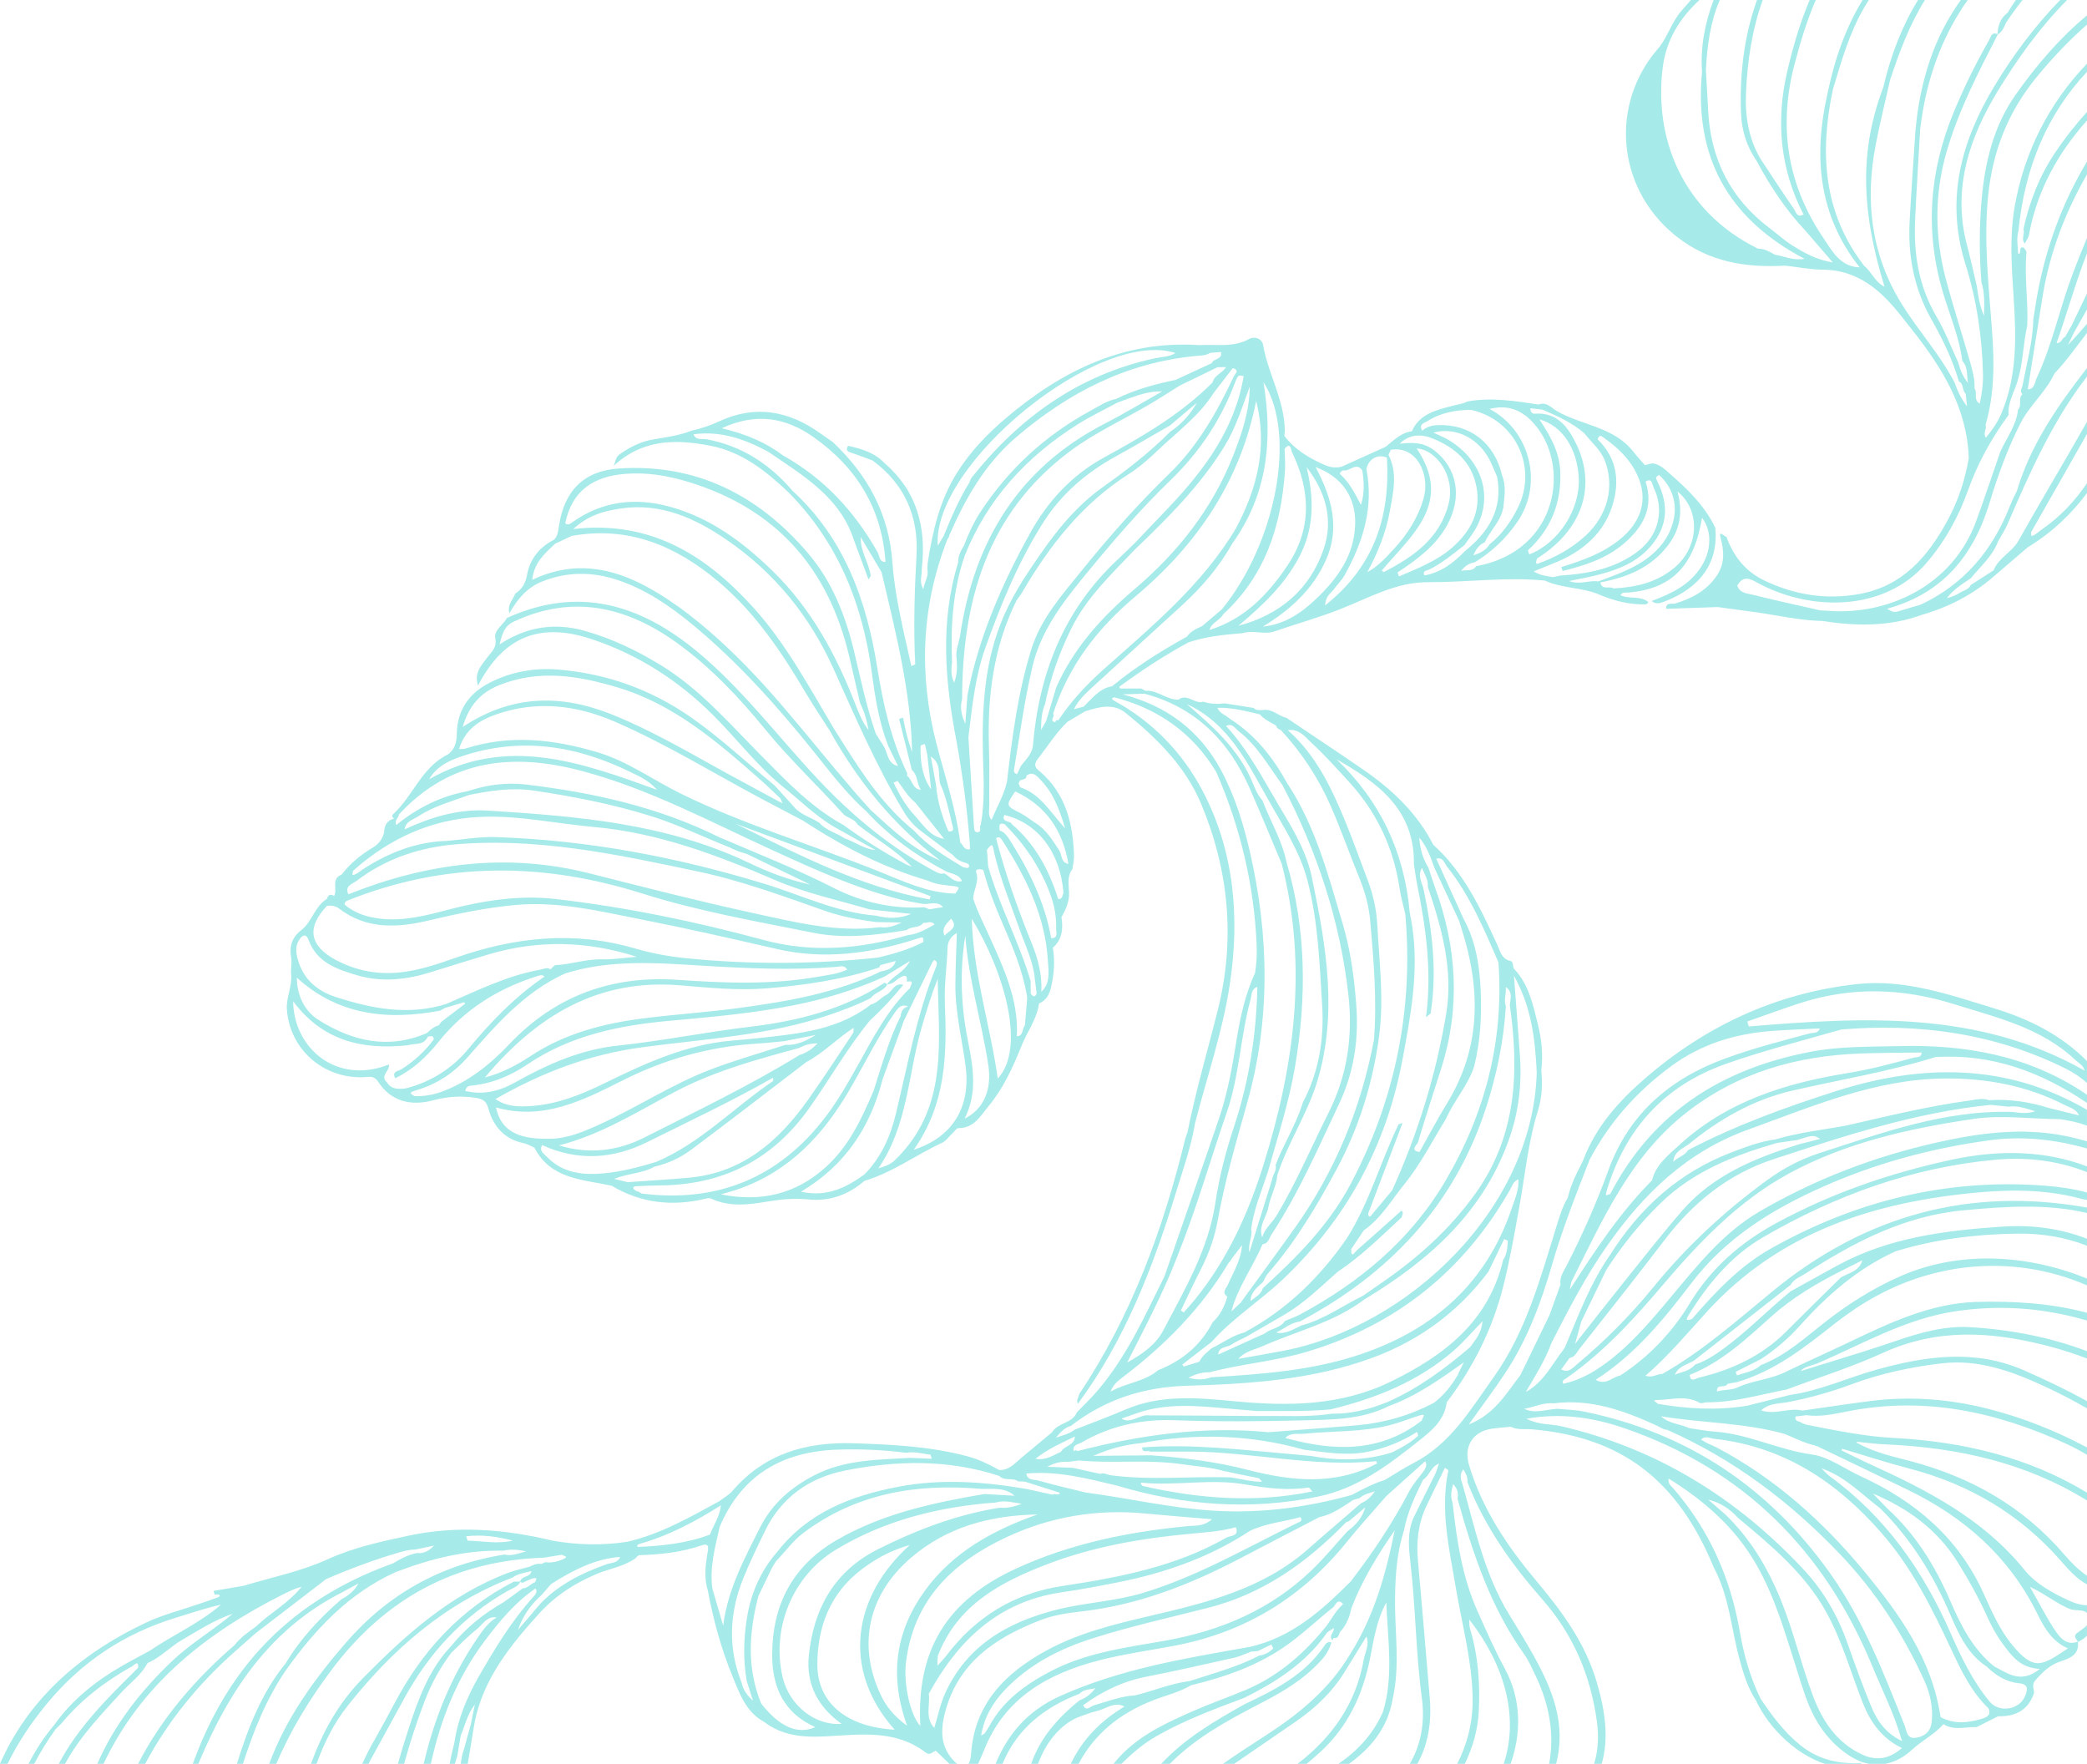 <?xml version="1.0" encoding="UTF-8"?> <!-- Creator: CorelDRAW 2018 (64-Bit) --> <svg xmlns="http://www.w3.org/2000/svg" xmlns:xlink="http://www.w3.org/1999/xlink" xml:space="preserve" width="183.119mm" height="154.757mm" style="shape-rendering:geometricPrecision; text-rendering:geometricPrecision; image-rendering:optimizeQuality; fill-rule:evenodd; clip-rule:evenodd" viewBox="0 0 48431.31 40930.19"> <defs> <style type="text/css"> <![CDATA[ .fil0 {fill:#21CAC8;fill-rule:nonzero;fill-opacity:0.4} ]]> </style> </defs> <g id="Слой_x0020_1">  <g id="_2905296596320"> <path class="fil0" d="M48431.31 37249.38c-148.35,1.14 -291.72,-48.03 -431.13,-112.91 -380.19,-176.75 -760.41,-385.85 -1019.92,-706.56 -949.59,-1175.03 -2236.32,-1838.7 -3567.9,-2445.92 -227.4,-103.44 -449.93,-216.19 -674.29,-324.65 3.62,-13.57 7.27,-27.11 10.92,-40.62 518.44,153.82 1033.25,322.59 1555.94,458.72 1397.09,363.58 2580.72,1063.69 3533.33,2157.79 174.13,199.87 356.52,404.15 593.05,531.74l0 -201.59c-199,-134.73 -367.95,-305.5 -520.87,-484.32 -959.3,-1122.91 -2174.45,-1806.88 -3590.96,-2179.4 -388.68,-102.2 -794.34,-184.53 -1230.92,-421.4l1.22 -10.24 4.84 -14.18c160.06,18.43 251.63,29.94 343.19,38.38 109.15,9.94 218.3,18.78 327.45,23.51 1681.25,73.42 3262.03,430.26 4666.05,1301.22l0 -181.38c-1359.32,-824.6 -2878.11,-1184.98 -4493.21,-1269.85 -678.55,-35.7 -1339.49,-174.82 -2003.47,-303.6 -36.39,-12.01 -72.79,-23.96 -109.15,-35.97 -48.51,-56.68 -183.73,-25.84 -158.27,-157.18 83.07,-10.29 166.15,-20.66 249.22,-31.02 317.75,42.87 628.8,-22.38 934.41,-84.1 1793.05,-361.1 3472.1,0.71 5103.23,750.01 164.43,75.51 322.35,161.99 477.23,253.61l0 -170.93c-721.98,-384.32 -1479.77,-688.1 -2282.39,-893.26 -907.75,-232.13 -1831.26,-302.25 -2763.85,-181.94 -519.65,67.07 -1037.5,145.97 -1556.55,219.44 -318.96,-75.01 -639.14,108.3 -958.08,-5.21 178.87,-170.7 425.68,-152.5 637.9,-194.21 496.03,-97.33 978.68,-231.45 1449.22,-407.35 681.59,-254.62 1386.17,-405.18 2105.35,-489.24 873.76,-102.06 1660.25,197.01 2430.95,555.86 320.07,149.17 631.42,313.89 937.45,488.07l0 -167.34c-475.48,-263.03 -965.46,-497.81 -1464.99,-715.61 -1135.76,-495.35 -2270.88,-331.79 -3408.44,-17.27 -674.29,186.43 -1314.02,489.95 -2013.76,588.65 -331.69,83.21 -663.37,166.46 -995.06,249.72 -696.72,116.35 -1391.01,75.85 -2082.89,-43.67 -6.08,-31.42 -164.32,-86.49 -4.84,-88.28 326.21,-3.89 663.37,-118.62 980.48,66.07 36.39,21.48 102.49,-6.96 155.25,-12.22 639.12,7.62 1247.29,-180.11 1866.41,-297.09 748.27,-281.28 1514.71,-521.53 2239.33,-852.9 1240.02,-566.91 2481.89,-496.14 3757.08,-173.45 333.14,84.32 656.97,186.09 971.41,306.51l0 -169.21c-851.63,-322.19 -1755.15,-498.49 -2700.77,-556.47 -603.36,-36.92 -1167.89,124.73 -1732.43,317.75 -541.5,185.3 -1089.05,353.5 -1620.21,517.48 -21.24,6.37 -41.84,12.85 -62.47,19.2 -175.85,54.32 -349.88,108.2 -521.48,162.1 61.86,-105.16 252.24,-121.45 402.01,-186.04 1032.66,-444.88 2018.62,-1019.86 3150.12,-1195.48 1068.16,-165.86 2094.93,-79.85 3085.22,210.29l0 -180.19c-825.47,-219.97 -1693.68,-276.57 -2576.47,-250.86 -1067.84,31.16 -2032.59,498.68 -2985.8,952.84 -483.89,230.84 -974.45,449.19 -1457.71,682.36 -336.53,162.5 -714.92,184.63 -1055.09,331.84 -159.48,88.87 -344.41,57.21 -511.16,111.16 -20.02,-195 199.5,-64.74 240.73,-176.88 76.41,-14.28 152.21,-28.67 228.59,-42.98 871.36,-255.54 1566.25,-805.5 2261.79,-1355.07 103.07,-81.43 209.79,-158.27 317.11,-234.73 1710.26,-1224.68 3773.93,-1416.48 5538.01,-654.67l0 -157c-1327.22,-541.21 -2925.92,-676.54 -4340.42,-49.88 -633.67,280.93 -1214.57,647.42 -1760.3,1077.55 -462.07,363.63 -902.88,766.25 -1466.81,980.3 -155.83,146.47 -365.04,169.74 -553.61,240.62 -10.31,-28.19 -20.63,-56.39 -30.94,-84.58 195.87,-98.55 391.11,-197.14 586.96,-295.74 329.28,-217.09 628.22,-469.93 891.38,-763.16 640.33,-714.39 1349.78,-1339.01 2235.1,-1738.62 917.43,-281.72 1865.2,-395.58 2816.01,-409.23 595.58,-8.54 1134.36,90.24 1622.64,281.01l0 -161.52c-600.4,-232.56 -1256.28,-329.75 -1970.12,-281.51 -1314.02,88.81 -2615.29,249.64 -3801.94,891.11 -370.51,200.71 -738.59,407.54 -1107.25,611.59 -531.79,433.99 -1008.39,932.32 -1565.04,1336.71 -203.15,147.77 -412.96,284.18 -654.3,362.66 -118.22,151.42 -303.78,167.05 -464.48,232.13 82.49,-192.59 277.73,-231.82 436.6,-320.55 748.27,-585.56 1495.9,-1171.15 2244.17,-1756.71 78.84,-142.74 232.85,-192.59 356.55,-273.05 1121.19,-726.93 2288.47,-1334.15 3654.01,-1462.16 977.79,-91.7 1948.83,-157.21 2871.78,61.81l0 -126.18c-2712.51,-483.5 -5137.62,171.81 -7288.61,1935.95 -828.3,679.27 -1629.94,1395.88 -2570.41,1927.01 -118.25,-8.57 -220.1,97.99 -386.25,39.41 530.57,-460.25 965.94,-980.69 1421.93,-1481.86 1697.23,-1865.7 3909.9,-2558.35 6325.08,-2773.79 805.26,-71.78 1615.37,-60.75 2406.09,160.14 31.05,4.89 61.76,10.55 92.17,16.93l0 -173.61c-313.2,-84.18 -638.96,-132.08 -971.41,-157.55 -2274.51,-174.45 -4391.36,346.92 -6369.94,1461.84 -726.45,409.57 -1286.12,1011.03 -1825.82,1632 -172.18,66.89 -122.48,-20.26 -70.33,-103.57 450.54,-723.75 983.55,-1368.26 1735.44,-1802.91 1671.76,-966.39 3458.14,-1616.19 5382.76,-1790.45 758.37,-68.69 1467.29,29.67 2119.28,288.05l0 -133.46c-977.63,-369.43 -2035.39,-393.94 -3154.36,-151.49 -1418.91,307.56 -2780.22,774.11 -4059.06,1469.96 -823.46,447.95 -1506.83,1040.31 -1997.38,1849.75 -413.54,682.18 -951.39,1250.33 -1623.25,1686.94 -180.11,29.28 -323.83,236.23 -566.97,97.43 918.04,-587.65 1585.64,-1410.74 2224.18,-2247.4 799.18,-1047.45 1861.57,-1702.57 3034.28,-2225.87 1238.22,-552.82 2535.87,-901.46 3874.72,-1084.27 771.38,-105.37 1527.09,-19.78 2267.84,189.18l0 -166.6c-169.64,-48.48 -340.97,-91.59 -515.42,-126.1 -1002.33,-198.39 -1984.66,-66.57 -2962.13,152.95 -1452.87,326.16 -2828.12,849.27 -4117.89,1601.54 -846.5,493.65 -1435.89,1240.36 -2047.11,1970.06 -506.32,604.74 -1010.82,1211.22 -1673.58,1656.84 -256.52,172.34 -531.82,305.18 -835.84,371.54 -43.96,-73.16 23.17,-96.17 62.1,-123.22 870.14,-605.29 1574.74,-1378.24 2256.92,-2181.17 845.89,-995.32 1755.46,-1942.29 2911.8,-2571.94 1331,-724.68 2802.04,-1050.07 4289.48,-1269.56 659.75,-97.2 1329.76,2.59 1994.95,4.6 222.56,30.23 435.63,78.42 636.71,149.88l0 -365.7c-1856.05,-1078.9 -3813.55,-1073.29 -5816.33,-435.92 -1178.18,374.93 -2341.21,797.44 -3441.77,1372.15 -80.06,133.25 -242.56,162.44 -342.61,270.56 12.75,-224.33 197.06,-299.18 349.88,-401.53 716.72,-588.79 1505.61,-1040.71 2417.62,-1251.55 1106.01,-255.51 2229.02,-436.47 3314.42,-777.55 1311.77,-81.25 2444.7,339.83 3518.78,1063.27l0 -185.19c-25.81,-19.84 -51.92,-39.01 -78.82,-56.76 -1295.24,-855.99 -2740.81,-1113.73 -4259.17,-1075.83 -698.55,17.43 -1395.29,0.08 -2091.99,134.7 -2054.41,397.09 -3654.62,1408.04 -4635.13,3301.88 -30.92,-15.71 -133.38,97.43 -86.7,-59.85 433.56,-1453.06 1335.23,-2458.56 2780.22,-2967.37 878.63,-309.23 1779.69,-539.12 2672.87,-795.37 1811.85,-149.22 3557.61,91.19 5199.66,905.63 189.98,94.16 357.68,209.12 499.05,334.28l0 -506.3c-596.14,-602.51 -1333.35,-971.81 -2141.1,-1219.26 -1045.99,-320.37 -2087.73,-690.29 -3205.9,-566.12 -1863.98,207.04 -3495.72,966.62 -4907.97,2187.15 -605.16,523.67 -1141.21,1119.04 -1432.85,1889.64 -18.8,39.7 -37.61,79.42 -56.41,119.07 -112.19,211.69 -212.83,427.88 -277.1,658.35 -10.31,31.24 -18.8,63.18 -24.86,96.11 -124.62,208.54 -193.63,439.57 -264.56,668.71 -375.91,1212.33 -705.58,2446.79 -1456.52,3498.97 -529.54,742.08 -997.49,1547.87 -1853.61,1991.2 -231.82,120.05 -450.97,264.37 -675.88,397.65 -269.16,83.44 -516.93,214.04 -763.95,346.5 -1048.9,290.98 -2106.11,431.95 -3204.79,365.38 -1005.63,-60.88 -1978.98,-290.8 -2969.91,-421.24 -367.89,-91.14 -737.72,-175.17 -1102.14,-278.08 -98.97,-27.96 -252.13,2.86 -277.36,-163.05 725.84,-66.04 1418.44,116.05 2113.09,282.86 1530.89,456.73 3076.17,578.18 4653.78,253.77 933.64,-191.99 1649.46,-745.04 2365.36,-1312.99 292.38,-232.24 574.48,-471.81 625.1,-876.49 613.17,-808.91 1060.07,-1694.63 1309.89,-2685.27 154.8,-613.65 262.31,-1232.64 375.03,-1853.93 134.51,-741.76 202.12,-1497.3 430.28,-2223.91 93.55,-297.81 111.32,-621.9 78.66,-940.44 43.67,-362.42 7.88,-723.35 -79.79,-1071.6 -112.85,-448.45 -207.27,-911.96 -539.81,-1270.09 -65.06,-52.5 1.27,-181.72 -118.3,-202.41 -188.42,-51.68 -217.32,-225.63 -283.89,-370.62 -387.31,-842.32 -777.73,-1682.71 -1485.48,-2319.87 -375.75,-734.67 -955.07,-1281.44 -1623.41,-1741.82 -589.92,-406.37 -1187.47,-801.93 -1781.62,-1202.25 -175.51,-38.93 -308.78,-191.85 -500.77,-186.33l-1.93 0c-25.95,2.12 -51.89,4.23 -77.86,6.35l-8.36 -0.16c-61.97,-1.77 -126.69,6.11 -173.55,-50.33 -224.07,-35.44 -448.16,-70.88 -672.28,-106.37 -168.45,20.31 -335.1,16 -497.7,-39.04 -198.65,68.5 -369.4,-202.83 -575.22,-47.24 -275.17,7.7 -485.77,-226.47 -764.8,-204.18 -33.43,-17.83 -66.91,-35.65 -100.32,-53.53 -141.1,0.11 -282.73,0.16 -489.82,0.24 -5.1,-9.71 -9.52,-20.26 -12.99,-32.13l-1.93 -11.88c563.37,-410.39 1071.99,-740.89 1606.83,-1029.89 406.08,-133.64 827.14,-178.76 1250.46,-210.16 243.59,-81.01 496.85,42.32 743.16,-42.93 504.13,-174.53 1020.05,-317.75 1516.19,-512.01 674.03,-264.03 1310.79,-639.67 2067.37,-629.49 897.17,3.62 1792.54,-126.79 2690.96,-36.63 398.07,185.43 854.38,152.74 1252.77,321.69 354.72,150.44 713.67,241.21 1098.73,230.05 13.36,-12.06 27.29,-24.12 40.62,-36.21 1.82,-5.21 3.04,-10.55 2.43,-16.74l9.1 2.8 -10.31 -7.93c-188.57,-152.39 -441.42,-53.37 -642.74,-156.89 50.94,-78.87 127.93,-54.01 202.51,-60.8 993.87,-89.69 1509.29,-620.07 1691.78,-1733.67 232.85,303.31 223.78,752.74 -16.34,1132.27 -270.46,426.95 -693.1,629.46 -1143.64,794.47l-9.68 3.57 9.1 6.98c82.44,66.94 164.9,52.34 263.13,16.27 623.38,-230.31 1303.7,-723.72 1204.87,-1721.82 -237.08,-495.93 -619.1,-872.87 -1023.54,-1226.58 -127.96,-111.32 -251.05,-248.9 -439.01,-269.45 -56.41,14.31 -113.41,28.56 -169.8,42.74 -88.52,-102.04 -183.1,-199.92 -265.59,-306.96 -449.33,-581.14 -1194.55,-613.15 -1777.65,-946.89 -114.04,-65.25 -242.29,-227.45 -425.6,-152.5 -546.52,-82.52 -1092.86,-171.25 -1647.32,-71.57 -114.73,60.35 -242.5,73.02 -365.22,105.66 -367.89,97.62 -749.91,183.89 -926.98,587.07 -254.43,31.98 -421.9,210.84 -607.04,359.83 -341.44,154.14 -682.94,308.23 -1024.33,462.37 -142.26,34.33 -271.78,14.68 -409.13,-47.42 -353.82,-160.04 -680.03,-351.47 -918.04,-667.79 3.57,-42.58 10.71,-85.27 10.1,-127.85 -9.02,-701.56 -386.72,-1309.92 -504.97,-1985.01 -27.82,-158.87 -215.16,-196.77 -313.62,-141.1 -374.87,212.11 -775.67,122.53 -1166.55,147.34 -1750.1,-115.82 -3192.55,596.93 -4482.31,1690.32 -432.35,366.57 -827.82,774.95 -1135.12,1264.22 -406.08,646.66 -571.81,1364.35 -685.01,2102.67 -2.49,45.78 -4.92,91.62 -7.35,137.48 3.33,11.64 4.55,22.43 4.5,32.74 20.13,154.75 -76.88,287.17 -99.21,438.77 -70.4,-121.77 -57.97,-248.69 -36.95,-376.51 1.11,-40.57 -0.77,-81.49 3.73,-121.69 106.06,-951.6 -118.62,-1784.93 -867.55,-2431.4 -229.62,-241.39 -531.66,-330.15 -842.93,-399.47 -55.88,84.37 -32.37,127.29 64.4,158.08 170.64,54.35 337.16,121.61 505.29,183.44 738.14,544.46 1066.02,1291.94 1016.77,2189.53 -46.58,847.61 -70.93,1693.36 -29.41,2541.02 -30.07,12.75 -60.14,25.47 -90.27,38.19 -174.82,-797.44 -381.54,-1590.69 -439.65,-2407.51 -79.98,-1125.44 -577.86,-2033.43 -1385.56,-2792.78l-0.05 0c-98.7,-68.53 -198.33,-135.78 -296.03,-205.63 -723.83,-517.77 -1497.75,-658.45 -2323.73,-279.16 -210.37,96.59 -420.76,173.05 -645.02,219.07 -293.65,117.27 -604.36,157.23 -913.38,209.92 -261.7,44.7 -498.68,162.15 -719.2,308.83 -112.91,75.14 -112.25,81.67 -180.53,298.33 670.41,-623.22 1445.6,-617.51 2240.55,-463.87 726.87,140.49 1283.76,582.04 1805.24,1075.51 1159.19,1168.63 1730.23,2604.21 1943.8,4213.15 75.8,571.23 166.49,1145.44 381.65,1688.1 73.9,151.76 147.9,303.47 221.87,455.2 -232.8,-50.75 -235.2,-269.24 -314.36,-431.87 -66.99,-106.64 -134.07,-213.33 -201.06,-319.97 -215.95,-620.31 -349.22,-1262 -501.16,-1899.47 -199.92,-838.67 -511.61,-1633.64 -1079.64,-2296.94 -1147.53,-1339.97 -2584.27,-2071.39 -4375.97,-1955.73 -819.81,52.87 -1267.58,517.35 -1393.63,1321.4 -18.75,119.28 -23.41,240.44 -116.61,332.24 -338.3,171.83 -559.56,449.06 -625.23,814.23 -35.89,199.68 -115.74,332.53 -274.08,436.05 -52.34,143.51 -190.4,256.86 -136.31,456.1 182.52,-320.39 402.88,-592.54 747.48,-732 584.24,-236.42 1170.49,-238.8 1766.73,-39.17 657.31,220.05 1217.3,604.74 1741.45,1038.3 1051.26,869.72 1956.1,1883.68 2808.78,2944.41 384.37,478.13 752.45,969.53 1214.02,1379.32 524.52,574.35 1144.46,1022.69 1829.6,1384.82 133.77,76.01 321.45,63.03 394.26,239.36l-14.31 2.96c-176.62,38.46 -267.36,-121.16 -400.45,-182.94 -75.48,20.68 -133.14,-4.05 -203.97,-41.84 -1034.78,-551.92 -1920.63,-1288.05 -2721.06,-2140.12 -934.83,-995.14 -1754.41,-2097.15 -2816.53,-2974.93 -1328.06,-1097.65 -2759.96,-1514.18 -4402.57,-769.35 -86.72,162.05 -307.75,282.97 -270.8,469.56 43.9,221.5 -86.22,312.17 -186.88,448.59 -132.66,179.79 -311.14,354.38 -213.38,650.65 585.69,-1130.05 1426.69,-1477.55 2626.69,-1081.17 1090,360.14 2029.47,965.78 2842.53,1780.72 532.8,534.04 991.14,1139.81 1575.91,1622.67 404.21,317.69 766.15,689.08 1212.88,952.84 321.79,180.16 643.67,360.38 965.46,540.65 -24.86,-1.75 -49.01,-5.16 -72.81,-9.34l-7.54 -1.32c-233.09,-43.11 -423.22,-191.91 -644.25,-262.44 -182.17,-130.02 -417.14,-174.35 -570.25,-351.52 -195.61,-136.84 -446.18,-187.68 -602.8,-385.48 -147.87,-162.73 -295.66,-325.42 -443.43,-488.18l-0.05 0c-645.2,-525.73 -1249.64,-1098.86 -1935.79,-1577.23 -928.67,-647.55 -1948.03,-1014.89 -3071.23,-1110.4 -569.61,-48.45 -1115.66,49.8 -1619.86,311.93 -467.26,242.95 -739.28,630.63 -747.85,1178.74 -2.83,185.9 -42.37,365.06 -213.07,481.28l-0.08 0.05c-601.32,295.29 -800.77,958.77 -1263.37,1381.62 -34.91,31.9 -24.86,78.52 25.13,102.96 -173.79,41.23 -232.08,165.27 -235.71,328.59 -40.81,149.03 -120.39,258.66 -259.77,342.85 -276.38,166.81 -528.33,368.13 -725.47,629.28 -256.31,96.06 -86.59,341.76 -174.5,496.93 -87.2,-58.34 -138.8,-26.13 -167.02,65.59 -283.89,173.68 -345.54,533.51 -596.22,726.32 -223.41,171.78 -277.31,383.42 -233.77,635.07 22.82,131.53 -12.91,263.24 -0.66,381.59 29.7,287.46 -119.04,542.21 -98.6,822.46 67.13,920.05 834.36,1604.05 1773.77,1573.37 126.26,-4.13 244.14,-49.27 342.77,102.3 305.32,468.66 772.52,567.58 1270.19,434.96 336.05,-89.5 648.98,-111.95 990.61,-60.09 187.49,28.48 253.29,85.3 301.38,256.6 117.69,419.49 376.94,707.64 824.31,798.36 83.44,16.9 160.2,66.57 240.12,101.14 380.24,738.19 1124.86,737.05 1796.01,885.06 684.11,409.31 1413.94,483.34 2179.8,299.13 40.86,-9.81 92.83,-17.77 127.74,-1.32 430.31,202.51 878.18,140.49 1317.06,66.86 314.94,-52.87 620.92,-80.16 940.65,-47.34 489.71,50.25 924.25,-108.23 1297.78,-430.15 648.56,-194.37 1193.28,-601.59 1799.58,-883.02 93.94,-43.59 160.57,-145.28 240.73,-219.2 47.24,-43.53 96.03,-121.69 144.51,-121.93 363.58,-2.43 508.49,-284.11 700.24,-515.66 344.59,-416.16 560.78,-899.74 760.62,-1393.52 130.92,-329.94 357.29,-620.42 407.06,-983.95 160.46,-71.2 237.93,-200.11 276.67,-367.47 71.01,-307.01 96.43,-614.34 43.3,-926.24 221.82,-192.28 240.44,-442.05 200.37,-708.44 115.68,-202.62 203.91,-412.46 170.75,-653.95 -9.42,-161.73 -26.45,-324.91 84.45,-464.75 12.62,-107.01 39.17,-214.57 35.6,-321.05 -24.91,-739.96 -194.21,-1423.65 -784.03,-1935.73 -110.37,-87.01 -170.17,-149.59 -48.4,-306.35 223.33,-287.41 415.68,-598.78 681.57,-852.55 135.81,-80.77 271.6,-161.52 407.41,-242.29 317.75,-99.47 648.22,-199.15 939.46,34.96 723.96,582.02 1388.92,1241.74 1750.68,2102.67 648.61,1543.75 800.24,3155.12 390.61,4793.24 -236.23,945.1 -513.78,1879.82 -703.28,2836.56 -17.75,50.78 -40.02,100.37 -52.68,152.26 -513.17,2103.28 -1249.2,4113.76 -2462.34,5926.17 -7.64,71.17 -72.6,135.1 -30.76,212.54l3.23 6.96 2.78 -3.89c1091.06,-1478.45 1740.6,-3163.45 2273.19,-4899.85 162.55,-529.97 349.67,-1055.15 441.74,-1605.37 275.22,-1068.05 639.12,-2122.67 804.6,-3207.41 235.39,-1543.59 113.33,-3093.15 -629.73,-4504.37 -467.5,-887.91 -1161.02,-1610.05 -2064.32,-2097.65 -17.01,-9.12 -28.19,-29.15 -42.08,-44.06 17.14,-10.08 34.3,-20.15 51.52,-30.2 1021.74,261.97 1823.25,825.21 2372.26,1733.86 557.68,1280.72 877.41,2616.22 937.64,4013.89 9.47,219.81 -3.15,434.17 -37,649.35 -244.17,530.52 -358.16,1096.46 -448.16,1668.03 -91.7,583.02 -202.17,1162.34 -392.52,1721.48 -414.63,1218.15 -839.62,2432.77 -1260.46,3648.8l0 0.05c-464.3,933.83 -887.68,1892.2 -1583.55,2689.03 -142.66,163.48 -300.21,313.86 -450.89,470.3 -106.16,261.47 -444.04,234.54 -576.59,463.21 -243.27,202.3 -487.65,403.17 -729.41,607.22 -147.9,124.91 -278.21,279.77 -499.23,266.25 -229.89,-128.01 -463.87,-244.12 -720.42,-313.36 -873.13,-235.65 -1768.05,-278.34 -2664.64,-306.16 -1090.08,-33.83 -2058.59,240.12 -2798.66,1101.91 -83.31,97.06 -203.86,162.13 -307.19,241.97 -686.04,373.61 -1364.59,764.43 -2137.03,942.08 -580.11,89.34 -1158.66,75.72 -1735.92,-26.69 -1108.7,-266.68 -2225.34,-355.09 -3349.3,-113.2 -637.85,137.29 -1269.16,272.63 -1877.76,549.91 -611,278.45 -1287.62,412.7 -1935.55,610.21 -234.54,39.88 -469.08,79.79 -703.62,119.76 9.57,29.83 19.2,59.59 28.85,89.37 21.71,-3.15 43.96,-11.16 65.01,-8.46 79.37,10.05 54.14,51.2 10.08,68.24 -142.87,55.2 -289.32,101.14 -434.25,151.31 -414.02,143.4 -845.28,250.44 -1239.17,436.66 -1604.18,758.16 -2754.04,1836.98 -3385.8,3275.81l175.24 0c235.65,-482.15 539.33,-940.81 903.31,-1382.78 812.35,-986.38 1802.33,-1638.91 3005,-2008.73 345.76,-106.29 688.34,-222.9 1046.36,-302.94 -505.61,438.22 -1116.53,702.73 -1658.98,1073.16 -218.17,118.8 -439.09,232.85 -653.98,357.26 -607.17,351.65 -1146.66,781.99 -1556.73,1359.8 -239.46,284.45 -435.12,587.25 -597.33,904.23l132.16 0c143.59,-276.25 308.81,-544.88 496.75,-804.84 53.08,-53.5 110.24,-103.52 158.5,-161.02 455.36,-541.97 1009.97,-959.88 1624.6,-1302.54 48.45,-26.98 140.2,-149.96 132.66,38.38 -695.95,687.25 -1393.15,1372.76 -1842.72,2230.02l145.81 0c337.45,-623.25 827.77,-1135.12 1308.12,-1659.17 204.52,-223.17 461.49,-400.45 604.18,-678.71l-6.72 3.25 7.88 -5.26 -1.16 2.01c300.16,-128.64 521.79,-374.21 800.72,-536.68 381.49,-222.38 751.73,-463.77 1176.75,-607.12 -456.44,385.03 -975.25,687.02 -1407.72,1098.73 -730.84,695.74 -1337.56,1471.68 -1733.67,2382.94l144.43 0c862.52,-1828.01 2359.93,-3024.1 4152.82,-3925.79 141.63,-71.25 283.52,-141.97 444.7,-185.19 -298.89,377.6 -726.5,603.89 -1065.62,930.05 -178.66,124.99 -355.83,251.49 -491.35,426.08 -937.32,810.16 -1704.97,1715.95 -2238.35,2754.86l163.29 0c526.55,-984.82 1225.15,-1846.13 2075.78,-2599.37 163.55,-144.54 327.03,-289.16 490.56,-433.7 544.65,-418.06 1089.29,-836.16 1633.94,-1254.19 562.34,-242.48 1134.28,-457.68 1723.91,-626.13 116.79,-33.4 230.49,-57.58 350.3,-60.33 142.93,-29.97 285.8,-59.9 428.72,-89.82 -115.47,123.46 -240.76,189.02 -392.99,171.62 -203.28,38.85 -382.33,133.93 -556.78,239.8 -683.5,243.27 -1331.9,563.63 -1925.39,976.38 -1362.37,947.4 -2195.22,2220.87 -2722.43,3675.73l130.12 0c10.21,-25.42 20.63,-50.83 31.31,-76.14 694.13,-1643.77 1645.6,-3058.75 3288.92,-3895.69 131.63,-71.57 263.24,-143.14 394.82,-214.73 -92.67,170.19 -229.46,282.25 -391.67,365.01 -503.94,435.49 -955.81,916.37 -1299.63,1491.33 -561.65,688.68 -871.89,1500.53 -1129.97,2330.23l139.75 0c244.59,-753.4 532.69,-1489.85 989.29,-2160.65 681.8,-955.7 1464.4,-1798.79 2560.91,-2290.91 800.48,-305.32 1620.24,-513.78 2485.35,-493.97 179.9,-40.15 358.66,-25.05 538.75,17.4 -166.38,35.04 -324.94,115.92 -503.04,71.54 -1479.08,231.87 -2710.69,923.88 -3684.4,2049.25 -732.51,846.55 -1387.39,1748.59 -1776.89,2807.33l163.66 0c332.24,-779.87 769.67,-1496.72 1286.46,-2184.16 1242.16,-1652.13 2857.56,-2532.96 4920.48,-2599.1 141.21,-22.85 282.39,-45.65 423.57,-68.5 24.83,29.89 175.22,34.01 40.49,96.22 -128.8,59.51 -277.23,98.6 -428.51,77.44 -29.41,13.2 -58.77,26.55 -88.18,39.83 -100.05,-13.94 -189.69,16.98 -275.48,64.16 -167.28,47.21 -339.25,82.2 -501.3,143.51 -1343.35,508.25 -2380.11,1441.31 -3366.26,2442.56 -576.62,585.48 -942.42,1264.27 -1206.22,1988.05l129.25 0c173.87,-477.94 396.03,-933.67 717.99,-1340.86 1024.1,-1295.43 2249.22,-2376.62 3828.2,-2980.49 130.81,-97.54 291.33,-109.07 440.97,-151.94 -19.78,153.13 -231.76,101.38 -260.67,244.8 -49.11,0.37 -98.23,0.77 -147.37,1.14 -1238.38,636.34 -2132.4,1609.58 -2773.29,2831.64 -141.76,270.35 -292.15,536.18 -438.59,804.07 -113.89,193.44 -214.89,390.82 -304.79,591.64l146.1 0c10.53,-23.12 21.16,-46.18 32.08,-69.19 262.26,-477.84 526.4,-954.75 786.46,-1433.78 575.01,-1059.48 1359.67,-1915.77 2415.98,-2512.94 101.24,-57.23 224.23,-89.98 286.94,-203.73 17.77,8.01 36.18,14.07 55.17,18.2 86.04,-36.76 169.19,-90.53 258.98,-105.77 111.35,-18.96 26.45,58.21 30.15,92.73 -103.84,29.83 -166.7,142.58 -285.93,141.15 -146.31,106.11 -292.62,212.25 -438.93,318.38 -468.03,266.36 -881.86,597.67 -1221.24,1018.17 -515.66,539.41 -761.55,1222.27 -986.86,1908.33 -90.21,274.64 -174.93,550.81 -253.58,828.43l144.46 0c136.39,-494.84 295.87,-984.45 481.96,-1467.66 154.19,-400.48 357.45,-773.5 618.49,-1114.6 194.29,-181.96 377.92,-377.52 586.57,-541.1 138.61,-108.75 232.8,-310 460.41,-274.35 -205.55,123.46 -337.93,321.56 -465.33,509.6 -606.27,894.71 -987.23,1863.87 -1228.17,2888.1l166.15 0c228.06,-1025.5 602.86,-1994.42 1258.53,-2863.9 338.43,-448.72 699.1,-884.45 1172.02,-1206.69 52.45,86.49 -5.16,143.69 -55.86,200 -506.48,562.44 -898.89,1210.05 -1269.93,1858.88 -264.08,461.89 -478.52,973.74 -557.92,1519.04 -42.11,163.58 -78.34,327.82 -109.63,492.67l121.32 0c15.15,-56.89 32.72,-113.41 53.27,-169.48 27.35,-162.63 54.69,-325.15 82.04,-487.78 98.41,-219.15 136.97,-464.96 327.74,-718.73 -39.78,196.46 -66.52,329.07 -93.39,461.76 -53.9,194.68 -107.88,389.39 -161.78,584.11 -38.51,107.78 -58.32,218.43 -71.78,330.12l161.92 0 153.53 -925.68c3.57,-9.97 6.03,-21.9 6.22,-37.71 204.89,-1015.63 825.42,-1780.88 1496.3,-2523.12 376.2,-416.24 825.34,-702.86 1335.05,-919.28 297.14,-126.18 627.72,-168.55 897.44,-361.39 31.21,-25.84 61.86,-73.31 93.81,-74.27 491.03,-14.1 975.17,-67.68 1443.03,-227.43 139.41,-47.58 170.22,-0.34 145.6,140.52 -52.29,299 -94.34,600.93 -0.29,901.19 128.25,684.95 310.1,1356.2 575.01,2000.11 163.79,398.18 309.44,821.48 726.32,1050.07 424.09,324.91 899.26,366.83 1422.32,340.47 797.25,-40.12 1626.82,-170.25 2335.97,376.81 95.98,74.05 156.39,-20.68 232.32,-42.79 100.11,95.56 200.11,191.17 300.13,286.8 2.35,5.42 4.92,10.66 7.59,15.71l190.96 0c-8.99,-5.32 -18.2,-11 -27.66,-17.19 -359.38,-331.47 -373.16,-731.92 -257.29,-1173.92 305.37,-1165.43 1176.97,-1740.15 2213.94,-2143.06 296.99,-115.42 613.46,-164.3 928.78,-199.23 1315.63,-145.73 2522.38,-614.81 3683.9,-1223.28 618.73,-324.17 1239.3,-644.96 1859.06,-967.23 299.55,-61.12 540.36,-237.95 788.36,-400.58l0.71 -0.19c48.11,-13.44 96.24,-26.84 144.33,-40.31 89.84,-81.7 202.49,-112.43 354.43,-157.6 -95.87,139.14 -190.48,222.22 -315.45,272.73 -411.14,355.41 -825.34,707.35 -1232.74,1066.92 -1053.59,930.02 -2360.75,1244.46 -3679.3,1553.27 -818.81,191.88 -1643.83,391.51 -2391.36,799.76 -959.03,523.72 -1670.06,1236 -1751.02,2405.21 -6.43,92.89 -23.46,174.37 -60.49,224.7l225.26 0c42.87,-103.68 93.81,-204.71 133.56,-306.59 477.23,-1223.88 1490.4,-1790.27 2682.95,-2096.91 571.89,-147.05 1160.96,-227.43 1742.37,-337.45 1628.59,-308.38 2954.12,-1116.88 3994.16,-2405.53 294.82,-365.27 612.62,-712.19 919.86,-1067.58 299.63,-268.58 599.15,-537.19 898.78,-805.82 57.42,76.78 11.58,143.96 -19.57,212.54 -115.58,157.37 -253.61,303.02 -343.01,474.06 -389.26,745.12 -853.03,1440.2 -1365.88,2104.29 -671.28,672.92 -1373.21,1298.63 -2339.65,1516.11 -1497.44,264.96 -2997.97,507.19 -4403.23,1141.15 -747.13,337.08 -1211.93,878.63 -1494.77,1571.73l160.88 0c328.56,-802.33 955.54,-1306.4 1784.37,-1625.5 87.68,-93.86 203.12,-98.31 368.18,-126.03 -118.54,154.69 -233.17,225.97 -363.58,277.52 -529.75,420.87 -927.11,902.09 -1124.31,1474l159.59 0c176.57,-488.42 506.45,-899.21 914.57,-1075.03 152.08,-51.97 301.06,-117.96 456.97,-152.45 208.52,-46.15 397.7,-226.77 633.59,-101.83 -541.05,325.44 -975.19,755.36 -1245.15,1329.31l180.53 0c354.3,-670.09 931.16,-1169.8 1758.66,-1485.48 285.06,-108.75 586.25,-178.42 851.42,-337.64 808.83,-194.71 1587.36,-468.61 2265.7,-961.89 358.42,-260.7 681.14,-569.98 1029.7,-845.17 56.02,-44.25 101.24,-229.33 233.19,-76.28 -155.41,136.37 -253.35,316.64 -368.61,483.66 -519.73,652.45 -1130.89,1191.22 -1909.6,1515.98 -404.44,168.61 -819.2,313.15 -1219.89,489.84 -680.91,300.26 -1355.01,615.5 -1828.17,1216.98l183.92 0c244.78,-244.7 507.01,-468.66 813.81,-643.98 646.42,-369.32 1340.2,-626.03 2033.25,-886.33 668.63,-331.45 1292.91,-722.98 1770.67,-1311.82 54.51,-67.26 104.1,-138.56 155.88,-208.04l0.79 -0.5c48.98,-32.43 98.04,-64.88 149.72,-99 19.15,102.51 -130.07,177.94 -29.97,281.88 11.5,-16.29 20.37,-34.01 26.69,-53.05 114.49,22.3 119.2,-72.76 149.83,-140.07 151.23,-156.86 221.45,-352.37 266.49,-559.75 239.96,-622.24 579.72,-1186.14 1002.59,-1798.07 -215.82,1066.94 -493.65,2015.77 -1031.4,2868.56l0 0.05c-491.8,831.58 -1217.09,1415.42 -2017.04,1927.67 -315.45,202.04 -628.64,407.67 -935.6,622.46l259.01 0c478.29,-329.97 959.17,-656.26 1437.61,-986.04 473.82,-326.53 876.99,-721.03 1170.25,-1220.87l7.56 -12.3c146.63,-237.66 293.41,-475.59 454.96,-737.48 72.65,203.07 -33.25,365.04 -62.52,531.61 -181.43,1030.42 -737.24,1811.38 -1537.32,2425.08l210.32 0c109.81,-90.32 217.43,-183.71 322.67,-280.4 637.56,-585.75 981.2,-1327.03 1148.4,-2165.46 87.89,-440.7 153.48,-890.24 377.41,-1296.93 30.86,847.9 176.54,1695.37 -75.24,2531.56 -226.5,521.21 -589.92,906.08 -1032.96,1211.24l243.85 0c513.81,-371.07 898.2,-839.49 1010.21,-1496.54l0.05 -0.08c179.53,-777.92 47.34,-1563.58 57.1,-2345.6 6.8,-534.91 42.4,-1064.67 208.17,-1578 78.79,-416.48 257.1,-795.48 442.11,-1171.91 150.52,-92.41 179.79,-300.95 369.82,-376.07 -26.79,78.71 -50.25,147.4 -73.66,216.11 -175.19,352.71 -350.38,705.32 -525.55,1058.06 -142.26,343.98 -101.69,703.52 -61.12,1054.01 119.57,1032.14 122.77,2073.42 261.47,3104.32 76.41,567.63 -15.47,1082.02 -277.39,1535.71l174.69 0c248.53,-447.85 335.78,-962.18 286.56,-1533.12 -91.09,-1056.28 -175.51,-2113.23 -273.18,-3168.88 -41.36,-446.55 3.57,-874.16 196.4,-1281.09 140.6,-296.64 286.27,-590.93 429.68,-886.27 26.79,18.96 53.66,38.01 80.51,57 -197.54,927.93 21.53,1832.56 173.74,2736.13 143.53,852.26 376.49,1687.12 388.52,2562.58 7.51,551.97 -127.35,1064.43 -358.5,1513.65l176.83 0c186.14,-382.73 301.96,-794.55 323.67,-1208.33 34.01,-648.32 -11.4,-1290.9 -200.58,-1917.72 -20.92,-69.06 -15.66,-146.13 -23.12,-225.44 893.81,1142.35 1137.4,2345.63 803.04,3351.5l160.49 0c247.08,-705.16 255.7,-1493.39 -135.84,-2210.11 -235.49,-431.29 -432.27,-884.34 -633.59,-1333.38 -358.98,-800.16 -481.75,-1656.68 -577.89,-2518.31 -55.17,-135.47 -30.18,-266.57 12.22,-427.67 113.33,111.37 122.72,219.84 102.64,337.37 354.91,1270.22 765.96,2515.66 1544.44,3605.56 107.33,150.17 181.54,325.18 262.5,492.86 340.55,704.58 442.58,1404.82 318.28,2053.67l162.5 0c241.37,-916.06 -83.18,-1722.09 -520.31,-2507.91 -180.83,-324.94 -375.4,-642.4 -570.35,-959.17 -581.38,-944.65 -794.95,-2019.94 -1094.37,-3064.91 -40.04,-103.07 -45.25,-202.33 31.53,-300.45 60.04,94.9 108.6,185.48 95.93,296.38 396.46,1025.68 1025.26,1908.81 1741.5,2724.57 720.5,820.84 1117.67,1764.48 1263.19,2833.04 47.79,348.59 26.4,674.98 -64.32,978.45l175.09 0c156.49,-546.28 106.88,-1154.62 -121.05,-1915.9 -267.42,-894.24 -796.3,-1614.95 -1385.03,-2316.4 -677.68,-807.46 -1268.29,-1675.96 -1573.61,-2705.16 -125.87,-424.33 84.34,-767.6 521,-837.21 149.59,-23.78 301.61,-31.74 452.61,-46.89 152,80.67 319.2,45.86 479.21,59.14 2069.14,172.57 3389.82,1162.55 4232.67,3216.56 352.92,657 398.39,1399.95 588.18,2102.3 91.56,337.03 189.79,671.12 383.23,967.81 327,697.78 980.3,1275.78 1601.17,1475.75l827.43 0c13.65,-5.9 27.19,-12.06 40.54,-18.7 -596.06,34.17 -1052.05,-101.06 -1449.83,-424.39 -369.9,-300.9 -645.17,-677.28 -908.97,-1066.31 -242.53,-496.3 -390.48,-1022.43 -483.87,-1564.69 -214.68,-1248.27 -713.7,-2363.24 -1547.48,-3323.81 -46.07,-52.82 -124.31,-98.92 -103.07,-221.82 837.4,520.07 1548.06,1143.24 2038.01,2000.11 445.68,779.32 680.96,1637.11 951.39,2482.12 117.06,365.49 221.95,735.18 407.51,1074.19 198.89,362.15 465.09,661.73 814.94,885.8 143.56,91.88 291.03,150.52 438.43,177.49l378.52 0c220.79,-40.65 433.46,-152.39 623.8,-329.83 227.37,-211.48 517.22,-352.84 726.42,-590.96 243.77,158.87 510.58,58.13 767.68,69.14 166.76,-84.1 334.12,-168.16 501.46,-252.31 404.47,10.74 700.95,-143.35 834.36,-546.42 -10.29,-93.57 -56.36,-187.97 20.02,-277.26 165.54,-192.83 337.74,-364.69 593.05,-449.17 207.38,-68.47 438.4,-152.13 402.62,-450.07 81.46,-38.56 150.23,-87.25 209.81,-143.03l0 -245.31c-62.81,72.36 -165.04,125.92 -239.51,189.21 -85.51,72.71 -1.82,129.17 26.66,190.85l2.43 -0.93 0.61 8.73 -3.04 -7.8c-253.45,97.73 -404.44,-81.75 -513.6,-241.47 -205.55,-301.19 -369.27,-631.37 -597.28,-1030.65 377.78,180.08 625.18,391.83 923.51,514.07 123.94,50.67 307.04,2.75 400.21,91.62l0 -179.21zm-21283.82 3680.8l-198.55 0c549.04,-593.12 1238.54,-992.52 1934.41,-1383.82 704.18,-332.66 1395.74,-681.38 1850.73,-1356.34 26.29,-39.22 75.8,-110.05 155.04,-76.96l6 1.96 -0.66 2.01c-65.14,255.14 -242.08,431.08 -424.97,604.13 -385.64,365.04 -846.5,613.83 -1312.43,855.28 -724.78,375.56 -1435.39,772.02 -2009.58,1353.74zm19556.26 -2748.56c-295.9,-356.2 -480.85,-781.2 -670.04,-1200.27 -583.95,-1294.79 -1589.32,-2145.94 -2855.41,-2725.29 -378.39,-173.18 -741.6,-451.36 -1135.15,-505 -773.71,-105.29 -1475.27,-477.26 -2255.09,-530.02 -194.63,-13.17 -388.07,-52.58 -582.1,-79.93 -216.48,-98.76 -469.96,-100.29 -662.79,-276.73 955.07,160.91 1934.33,144.99 2874.83,411.96 204.95,80.88 400.82,186.59 614.86,242.93 29.09,8.97 58.21,16 88.52,20.26l12.75 19.81 23.04 -5.45c709.47,341.34 1421.35,679.85 2129.57,1024.65 1296.43,630.97 2329.68,1538.85 2980.35,2846.84 167.34,335.86 345.02,662.52 721.56,825.63 -595.45,397.33 -779.79,538.69 -1284.9,-69.4zm-425.07 488.5c-502.06,-402.83 -779.77,-964.03 -1025.37,-1531.48 -351.1,-811.03 -804.05,-1540.86 -1460.15,-2137.82 -110.37,-114.55 -221.32,-229.09 -331.69,-343.64 813.75,342.26 1497.12,837.82 1968.29,1593.79 260.12,418.01 499.02,846.76 700.95,1296.3 126.13,279.98 288.02,540.23 482.07,778.66 167.97,206.48 358.37,383.29 725.81,401.24 -441.42,357.02 -746.44,101.43 -1059.93,-57.05zm-108.54 814.65c-393.52,-476.91 -659.72,-1029.49 -905.32,-1589.79 -634.86,-1447.37 -1515.32,-2701.51 -2807.49,-3640.6 -60.04,-43.61 -108.54,-103.39 -189.79,-182.41 563.93,196.59 932.59,605.66 1361.89,926.98 713.73,708.36 1230.95,1538.72 1627.53,2464.48 192.81,449.11 405.03,924.84 851.95,1213.83 207.99,204.26 449.91,354.25 742.19,382.62 237.72,23.12 199.5,158.03 143.72,296.64 -129.78,323.01 -602.73,397.83 -824.68,128.25zm-194.02 404.58c-317.75,94.58 -636.08,123.72 -944.12,-43.72 -192.83,-1336.63 -953.82,-2394.58 -1773.66,-3386.23 -956.84,-1157.68 -2074.98,-2160.57 -3422.38,-2870.28 -67.28,-35.47 -138.83,-63.13 -207.96,-94.42l-1.82 -0.98c-50.33,-28.43 -101.27,-56.92 -151.6,-85.43 96.43,-104.73 206.16,-31.24 308.65,-19.94 1603.26,176.33 2839.65,995.95 3878.37,2183.42 709.44,811.45 1178.79,1758.96 1628.7,2722.78 226.18,485.48 460.86,968.9 855.6,1349.06 70.35,168.66 -58.21,212.56 -169.77,245.73zm-1498.97 434.28c-234.65,43.59 -229.2,-161.84 -280.14,-288.5 -487.52,-1220.87 -959.88,-2448.56 -1730.6,-3531.24 -1414.65,-1988.89 -3305.32,-3254.09 -5701.7,-3746.85 -201.93,-41.58 -412.33,-44.49 -618.86,-65.49 -258.58,9.05 -517.01,125.23 -775.67,0.79 228.22,-38.67 442.5,-152.37 682.7,-126.84 858.56,-111.58 1633.51,166.94 2392.68,515.29 78.84,36.08 147.37,93.52 238.93,97.14 1537.14,676.65 2847.5,1666.39 4004.48,2875.73 828.3,865.59 1468.63,1852 1963.43,2936.66 137.66,301.56 209.2,621.77 175.85,958.74 -21.82,216.61 -143.08,335.86 -351.1,374.56zm-1252.16 396.38c-596.64,-272.34 -929.57,-773.74 -1152.1,-1364.4 -277.7,-736.74 -451.76,-1508.04 -750.7,-2238.06 -306.19,-746.92 -709.44,-1427.51 -1299.45,-1987.52 -127.32,-110.45 -254.06,-220.89 -381.41,-331.29 280.16,68.26 502.67,216.82 688.84,421.48 772.52,646.21 1552.32,1289.71 2050.15,2189.24 366.25,662.84 568.77,1395.93 844.09,2098.13 176.44,452.18 441.42,826.29 911.35,1056.65 -284.98,249.85 -584.53,304.55 -910.77,155.78zm-6986.92 -7622.23c-252.74,-59.06 -524.41,-26.66 -814.92,-176.01 817.4,-143.48 1562.29,-25.13 2281.44,223.09 2768.69,955.01 4643.59,2850.47 5750.82,5534.34 226.79,550.23 501.48,1083.1 683.39,1722.83 -403.84,-192.7 -588.79,-495.45 -724.6,-824.92 -191.62,-465.27 -363.24,-939.01 -529.38,-1414.15 -226.77,-649.56 -557.23,-1235.26 -1027.8,-1739.41 -1546.84,-1658.96 -3396.3,-2806.7 -5618.95,-3325.77zm-2153.06 -43.96c311.19,-436.71 595.48,-811.19 853.43,-1203.04 505.29,-767.42 823.38,-1620.53 1076.36,-2496.54 240.73,-833.3 558.9,-1637.16 873.61,-2442.98 463.26,-876.67 1105.4,-1594.45 1905.21,-2179.06 684.61,-500.82 1457.74,-740.07 2292.1,-806.19 381.41,-30.23 764.03,-41.39 1146.66,-61.28 -39.41,121.77 -157.05,94.95 -241.34,117.56 -654.27,175.43 -1310.37,344.12 -1947.69,576.78 -1286.7,470.01 -2242.95,1282.92 -2720.77,2602.2 -275.91,760.75 -603.33,1499.74 -973.84,2219.52 -68.58,132.72 -162.76,262.55 -135.18,427.85 -81.3,225.76 -162.6,451.44 -243.98,677.18 -8.62,20.34 -17.3,40.65 -25.89,60.94 -219.81,453.64 -439.62,907.38 -659.51,1360.96 -329.01,424.28 -598.12,911.8 -1199.16,1146.1zm-7738.71 6286.89c-338.24,19.76 -650.28,144.01 -971.07,235.97 -71.12,20.37 -166.44,150.75 -239.8,-6.4 443.45,-323.83 924.36,-556.49 1469.56,-662.89 683.02,-133.35 1362.08,-288.1 2041.16,-440.97 136.02,-30.57 264.61,-93.86 396.64,-142.13 48.51,-3.39 97.01,-6.9 145.52,-10.37 104.97,-50.62 209.97,-101.27 314.94,-151.89 14.57,30.39 29.07,60.7 43.56,91.09 -86.67,85.56 -190.61,145.81 -322.38,164.93 -513.78,267.05 -1071.7,413.2 -1617.8,591.78 -434.7,54.67 -838.3,227.93 -1260.33,330.89zm-3387.57 712.54c-31.34,57.52 -67.97,112.48 -105.03,166.54 -9.34,13.67 -29.78,19.55 -85.37,53.98 72.39,-431.84 269.9,-760.62 539.49,-1046.89 570.59,-605.9 1283.76,-968.08 2070.22,-1216.27 878.21,-277.18 1775.88,-476.44 2666.42,-703.33 1275.62,-324.94 2290.51,-1056.31 3190.85,-1979.43 13.04,-13.3 38.56,-14.44 58.27,-21.32 129.75,-109.39 259.51,-218.83 389.29,-328.14 -67.31,242.9 -222.11,410.39 -409.71,551.92 -276.88,302.91 -538.4,621.85 -833.48,905.87 -954.59,918.89 -2118.97,1409.97 -3409.82,1638.01 -903.6,159.69 -1817.22,271.75 -2651.55,709.89 -585.38,307.46 -1097.33,676.73 -1419.57,1269.16zm-1405.69 -748.77c680.77,-1241.05 1618.09,-2142.66 3086.54,-2355.2 444.38,-64.32 886.41,-147.58 1326.77,-235.94 1082.12,-217.01 2109.74,-577.44 3038.65,-1188.31 371.41,-180.27 783.68,-210.71 1174.43,-320.18 62.47,93.57 -22.98,110.13 -75.38,135.78 -1178.61,577.23 -2315.74,1242.72 -3584.51,1624.89 -654.93,197.28 -1339.73,221.82 -1997.04,387.91 -1125.76,284.34 -2077.6,821.9 -2585.62,1932.08 -116.98,255.65 -172.04,539.59 -255.54,810.55 -225.21,-234.25 -89.08,-527.08 -128.3,-791.59zm-529.25 -725.05c174.95,-1452.74 1085.3,-2324.81 2331.5,-2908.02 1011.19,-473.16 2083.26,-657.13 3200.51,-551.68 503.6,47.5 1007.86,86.64 1569.72,134.57 -195.93,169.96 -366.62,141.81 -523.8,156.6 -1393.13,131 -2749.28,401.08 -4031.08,992.94 -1599.5,738.62 -2307.2,1888.95 -2213.2,3647.14 -232.24,-245.7 -393.84,-971.54 -333.64,-1471.54zm-603.86 713.41c-524.76,-1150.7 -257.29,-2304.82 716.72,-3141.13 845.47,-725.87 1848.91,-987.47 2940.89,-1008.23 -1028.33,360.62 -1963.11,874 -2610.35,1763.77 -669.51,920.37 -847.11,1954.35 -415.37,3139.91 -332.9,-240.65 -507.35,-481.14 -631.9,-754.33zm-1452.21 -677.02c3.39,-878.74 304.44,-1654.54 1036.76,-2204.55 315.74,-237.21 658.21,-430.81 1110.77,-560.06 -1319.65,1183.63 -1602.46,2882.81 -353.45,4287.71 -1111.74,-64.56 -1797.65,-616.8 -1794.08,-1523.09zm-807.22 300.26c-261.04,-1125.05 222.38,-2340.87 1236.71,-2954.36 1135.44,-686.78 2395.43,-998.34 3711.91,-1095.58 202.22,-60.28 398.33,1.03 598.55,28.91 -164.19,68 -330.89,107.22 -507.41,91.75 -994.26,158.27 -1922.8,512.09 -2817.88,959.62 -1015.1,507.46 -1499.84,1375.06 -1612.51,2467.18 -68.1,660.12 201.93,1191.04 760.7,1589.45 -624.94,47.02 -1219.2,-436.84 -1370.06,-1086.96zm-495.32 617.25c-340.49,-825.87 -285.85,-1661.84 -63.98,-2502.07 104.97,-217.51 209.92,-435.02 314.89,-652.53 31.1,-50.7 62.15,-101.38 93.18,-152.08 214.07,-216.87 387.54,-469.82 636.58,-656.57 1226.21,-919.28 2620.92,-1148.22 4105.64,-1021.69 273.24,11 560.46,-47 793.63,161.31 -234.2,-13.59 -468.37,-27.11 -702.57,-40.68 -1189.5,205.1 -2365.62,453.11 -3426.77,1069.69 -1023.38,594.5 -1495.32,1500.21 -1496.25,2666.28 -0.48,749.41 269.9,1346.79 1001.38,1674.43 -415.74,179.08 -831.21,-7.04 -1255.73,-546.1zm-454.85 -484.93c-323.75,-813.33 -284.82,-1624.1 38.56,-2424.15 151.18,-374.06 328.96,-737.9 505.29,-1101.17 376.57,-775.56 1029.89,-1231.55 1841.63,-1395.4 1198.6,-241.74 2408.26,-266.97 3594.37,121.9 120.79,129.78 308.12,27.77 437.95,125.95 51.1,1.88 102.22,3.62 153.27,5.45 271.78,86.22 543.45,172.52 815.16,258.79 -35.47,89.69 -120.55,-0.9 -167.84,46.05 -196.35,-43.35 -392.7,-86.72 -589.02,-130.15 -998.04,-173.47 -2001.4,-246.18 -3002.17,-53.29 -1083.52,208.78 -2084.45,592.12 -2796.04,1502.96 -396.88,452.53 -622.8,984.03 -713.41,1573.98 -73,475.38 -81.72,952.53 0.32,1428.78 48.4,151.71 96.85,303.41 145.28,455.12 -131.9,-113.62 -228.06,-245.81 -263.34,-414.81zm-679.37 -2186.57l-0.32 -1.03c-68.26,-492.67 66.99,-961.1 171.25,-1433.12 511.9,-1202.41 1456.55,-1744.7 2728.07,-1788.1 535.44,-18.33 1069.03,4.6 1600.48,73.42 192.01,-38.27 376.36,23.09 563.85,43.59 9.05,31.71 18.2,63.42 27.22,95.13 -165.83,-7.06 -331.69,-14.12 -497.59,-21.21 -752.13,43.56 -1509.44,39.22 -2209.79,395.72 -554.54,282.28 -999.23,668.34 -1279.69,1226.34 -362.89,721.93 -748.22,1437.14 -852.26,2272.13 -83.73,-287.6 -167.47,-575.27 -251.2,-862.87zm-1734.73 -963.16c-20.97,-43.06 8.38,-61.41 40.33,-70.4 681.38,-191.67 1297.75,-520.37 1892.25,-895.56 -21.9,249.27 -167.13,452.42 -253.58,677.63l-0.24 0.56c-541.02,204.42 -1107.3,261.52 -1678.76,287.78zm-719.7 400.37c-572.23,202.43 -1103.97,468.08 -1532.72,909.97 -163.98,192.67 -327.98,385.32 -492.01,578.02l-2.25 2.67c-9.76,11.4 -19.52,22.85 -29.23,34.25 5.47,-16.32 12.06,-31.9 17.96,-48.03 8.91,-24.31 17.32,-48.93 27.22,-72.57 113.09,-271.73 287.97,-499.1 507.43,-695.53 71.28,-82.86 142.66,-165.78 214.04,-248.72 494.79,-310.66 1004.02,-584.66 1602.99,-630.52 -53.19,149.19 -204.34,131.87 -313.44,170.46zm-2175.96 -549.35c-350.07,85 -698.6,9.57 -1047.26,2.49 -11.77,-34.09 -23.51,-68.29 -35.36,-102.43 367.95,-42.55 726.98,6.64 1082.63,99.95zm9853.25 2903.18c0.85,-67.36 1.4,-113.52 1.88,-152.13 7.22,-20.39 9.89,-40.54 0.79,-60.04 450.6,-1192.49 1458.21,-1727.3 2554.91,-2146.37 1072.71,-409.92 2194.82,-600.85 3333.88,-704.6 347.26,-31.71 695.69,-56.1 1033.91,-150.07 88.18,217.75 -129.94,190.93 -213.67,238.96 -1179.93,676.94 -2490.85,925.39 -3811.25,1124.94 -1132.14,171.17 -2019.89,723.33 -2702.75,1628.59 -52.29,69.27 -115.9,129.94 -197.7,220.71zm20032.27 -15379.79c1185.46,-380.38 2363.03,-345.28 3552.13,26.55 1004.74,314.23 2036.79,549.8 2833.57,1306.61 75.8,72.04 181.3,120.55 205.55,239.17 -2462.47,-1396.8 -5123.23,-1246.42 -7793.11,-1026.37 -12.11,-38.01 -24.25,-76.01 -36.37,-114.04 412.93,-144.57 822.24,-298.41 1238.22,-431.92zm-5131.75 8025.88c663.98,-841.02 1330.39,-1680.35 1980.41,-2532.27 660.96,-866.25 1472.89,-1522.64 2515.87,-1865.2 1652.34,-542.26 3303.5,-1090.45 5048.65,-1263.27 137.03,14.33 274.08,28.56 411.14,42.87 195.82,-29.7 376.54,31.31 561.49,88.07l5.45 1.69c18.2,5.55 36.39,11.21 54.56,16.56 -176.44,58.32 -353.5,42.61 -530.57,15.76 -1576.57,-48.96 -3030.05,487.23 -4494.43,960.41 -425.68,137.61 -825.89,351.05 -1190.9,616.16 -985.98,716.35 -1873.69,1539.04 -2643.8,2485.4 -532.98,654.38 -1124.81,1250.62 -1772.42,1790.9 -103.09,86.11 -202.54,215.63 -369.24,121.4 64.11,-88.1 127.9,-176.14 192.17,-264.19 124.91,-18.8 167.36,-133.67 231.63,-214.31zm5585.91 -4869.96c-166.76,42.16 -333.51,84.32 -500.24,126.37 -1009.02,317.14 -1979.21,709.39 -2695.96,1532.14 -457.82,526.08 -887.73,1076.54 -1324.92,1620.34 -374.13,465.04 -741,936.08 -1167.87,1476.97 59.4,-213.89 97.01,-349.59 132.77,-478.15 3.65,-13.09 7.3,-26.1 10.92,-39.17 195.27,-402.8 390.51,-805.5 585.16,-1208.31l7.88 -11.64c362.6,-553.4 771.91,-1065.96 1248.51,-1528.67 762.84,-740.57 1709.37,-1110.95 2703.2,-1397.07 155.25,-22.45 310.47,-44.96 465.72,-67.44 377.76,-119.33 378.37,-119.33 534.81,-25.36zm-6832.07 5872.37c217.14,-373.05 450.17,-733.48 595.82,-1139.49l0.66 -1.64c398.04,-778.6 797.65,-1553.9 1304.55,-2272.52 844.09,-1195.21 1837.32,-2162.66 3262.9,-2676.7 1484.4,-535.23 2934.84,-1168.05 4545.37,-1184.71 973.24,-10.08 1917.35,164.37 2793.58,613.89 123.09,62.81 272.26,96.22 335.92,243.45 -231.63,-57 -462.66,-113.99 -693.68,-170.93 -454.8,-141.6 -918.07,-215.34 -1395.88,-181.8 -151.6,-58.98 -303.2,-12.48 -452.95,7.64 -973.24,131.34 -1925.87,367.79 -2882.1,585.59 -540.28,96.11 -1087.23,157 -1614.76,315 -361.41,47.61 -699.76,176.88 -1036.31,305.85 -1209.71,463.9 -2119.87,1286.2 -2805.08,2371.97 -457.82,654.75 -733.09,1398.73 -1040.52,2127.03 -9.71,18.25 -19.41,36.37 -29.3,54.64 -275.64,350.36 -468.29,774.08 -888.21,1002.75zm1064.85 -2568.95c711.27,-1416.24 1353.43,-2882.52 2645.6,-3901.83 1189.71,-938.01 2571.63,-1330.63 4063.9,-1384.4 469.96,-16.95 940.49,-15.53 1411.06,-22.51 -3.07,126.66 -113.41,100.42 -181.94,119.23 -505.71,138.67 -1012.04,273.58 -1530.47,357.6 -1443.77,234.14 -2809.34,654.64 -3916.56,1675.72 -254.67,235.1 -539.06,450.7 -627.59,815.02 -737.37,740.92 -1311,1607.43 -1907.67,2535.87 23.67,-109.89 24.25,-156.86 43.67,-194.71zm6249.89 -91.83c-423.86,419.2 -850.76,836.16 -1271.57,1258.19 -566.94,567.63 -1263.08,888.76 -2030.74,1071.15 -62.47,14.86 -194.05,122.19 -209.2,-65.78 744.62,-295.69 1313.41,-834.33 1897.33,-1356.84 480.88,-430.1 1033.27,-758.74 1608.1,-1050.04 166.76,-83.68 334.12,-167.36 501.48,-251.05 -69.72,251.76 -309.26,289.18 -495.4,394.37zm-17779.82 3694.95c-5.05,212.27 -248.56,207.8 -323.8,356.18 -175.75,70.78 -333.09,203.15 -591.41,160.8 297.91,-238.61 612.19,-368.24 915.21,-516.98zm-89.82 -249.11c794.66,-613.17 1683.37,-900.56 2697.15,-929.91 1452.45,-42.08 2905.43,-136.15 4294.69,-648.03 1099.68,-405.32 1997.28,-1067.05 2697.65,-2002.36 121.08,-250.81 242.18,-501.61 363.26,-752.39 27.66,11.45 55.25,22.77 82.89,34.2 -8.17,153.9 -10.84,308.75 -106.16,447.26 -338.54,1435.39 -1368.48,2222.25 -2613.7,2828.22 -1152.55,560.86 -2361.36,570.48 -3594.11,455.52 -860.86,-80.22 -1723.12,-168.63 -2554.65,189.05 -391.54,168.47 -792.54,315.02 -1189.24,471.52 -110.1,90.85 -245.99,120.15 -423.96,181.2 112.72,-146.5 211.37,-231.92 346.18,-274.27zm3614.1 -7268.83c294.02,-850.2 317.75,-1761.57 553.88,-2626.45 29.52,-107.86 11.82,-244.12 157.52,-289.95 -24.54,1111.16 -193.07,2196.22 -545.12,3254.59 -190.06,571.2 -340.23,1157.13 -429.15,1753.98 -162.31,1088.44 -713.75,2017.27 -1211.03,2966.02 -177.73,338.91 -499.84,555.38 -836.45,742.42 411.19,-812.22 836.02,-1611 1161.65,-2456.76 441.66,-1094.39 763.53,-2229.94 1148.69,-3343.86zm535.97 -6059.23c-150.49,-652.1 -347.69,-1288.5 -665.06,-1882.02 -498.86,-929.33 -1271.99,-1502.83 -2286.57,-1763.21 167.79,-5.45 335.63,-10.95 503.41,-16.42l1.59 0.42c1191.14,315.26 1961.18,1102.28 2446.16,2200.11 256.07,579.69 495.35,1166.84 742.21,1750.65 604.31,2364.01 296.09,4665.02 -416.35,6957.77 -359.83,1157.92 -846.73,2228.17 -1612.88,3167.82 -78.71,96.46 -163.85,187.6 -246.07,281.22 -22.14,-14.78 -44.22,-29.65 -66.28,-44.49 153.29,-317.4 300.21,-638.03 461.52,-951.34 187.01,-363.29 322.11,-742.77 394.74,-1144.36 165.96,-917.38 425.26,-1810.16 678.42,-2706.56 547.79,-1939.67 516.45,-3894.66 65.17,-5849.6zm-3856.1 -3359.75c-59.77,15.37 -119.57,30.76 -227.08,58.4 120.79,-231.5 280.27,-372.55 434.78,-514.44 690.29,-634.15 1384.5,-1264.16 2075.78,-1897.33 460.41,-421.69 863.11,-890.96 1169.88,-1437.96l1.59 -2.3c789.98,-1104.21 946.71,-2342.9 718.49,-3737.88 782.04,1215.66 284.21,3743.2 -966.02,5273.32 -153.77,130.49 -307.43,260.94 -461.15,391.3l-3.65 1.59c-134.17,55.41 -261.28,120.89 -349.67,242.58 -608.01,336.08 -1194.08,705.29 -1731.45,1147.87 -297.91,50.41 -464.11,284.34 -661.49,474.85zm-586.67 314.41c-34.75,-3.52 -67.55,-4.07 -67.6,44.8 -165.72,-21.45 7.78,-140.78 -55.38,-191.85 353.24,-1109.89 1033.04,-1988.37 1915.08,-2729.52 1429.39,-1201.11 2429.18,-2669.43 2798.29,-4533.54 269.77,1053.88 26.61,2026 -470.3,2959.22 -780.91,1308.07 -1938.64,2263.82 -3054.67,3257.13 -402.33,358.05 -765.67,746.39 -1065.41,1193.76zm-407.54 1389.74c279.29,291.78 427.93,651.68 564.96,1121.24 -356.41,-395.11 -586.49,-806.77 -1044.46,-954.96 -11.95,-31.13 -23.96,-62.23 -35.97,-93.31 10.18,-20.58 20.44,-41.07 30.6,-61.62 42.24,-30.86 116.45,-20.68 143.61,-70.75 6.72,-12.38 10.66,-28.27 10.42,-49.48 9.76,-6.37 19.23,-11.85 28.46,-16.5 137.82,-70.17 219.92,39.17 302.38,125.39zm639.86 1943.51c-178.84,-29.12 -142.87,-207.93 -212.25,-312.56 -161.28,-243.14 -309.23,-494.29 -571.01,-647.53 -106.24,-71.41 -206.59,-154.32 -319.76,-212.11 -351.97,-179.61 -353.88,-175.91 -130.36,-509.05 719.6,334.12 1104.76,913.57 1233.38,1681.25zm-114.18 677.12c-28.62,56.81 -19.04,147.63 -122.51,138.14 -210.9,-670.78 -532.14,-1273.16 -1076.25,-1737.51 -35.47,-88.97 -249.8,-31.79 -173.18,-212.17 779.69,183.6 1306.24,878.92 1371.94,1811.53zm-169.32 834.17c-2.78,76.06 56.94,216.48 -115.45,212.43 -150.2,-848.22 -526.4,-1599.87 -985.59,-2316.72 -54.03,-84.34 -117.88,-151.36 -213.46,-184.9 6.74,-74.93 -41.63,-196.09 119.04,-142 458.95,461.33 818.78,986.99 1049.75,1598.79 101.75,269.32 156.15,546.36 145.7,832.4zm-192.75 730.5c14.26,242.87 69.85,520.39 -150.81,725.97 19.28,-389.42 -74.77,-758.27 -219.15,-1113.81 -324.97,-800.11 -613.6,-1612.09 -831.77,-2448.27 58.5,-45.97 101.45,-16.4 133.17,32.98 552.71,859.64 1007.41,1760.41 1068.55,2803.13zm-1162.6 2740.71c-171.73,-1229.73 -569.51,-2425.45 -602.78,-3709.55 768.79,1262.71 1256.73,3004.45 602.78,3709.55zm-769.24 930.47c312.27,-620.07 190.82,-1231.85 70.22,-1843.14 -157.18,-797.07 -185.43,-1597.36 -53.48,-2401.78 74.11,1024.15 381.88,2000.61 533.43,3003.73 88.81,588.07 -120.02,1025.55 -550.17,1241.18zm-1180.85 720.92c753.29,-1064.69 772.34,-2222.56 723.22,-3389.03 -18.43,-439.43 48.82,-871.36 61.73,-1307.46 3.65,-124.83 67.36,-249.46 215.74,-332.82 -12.25,406.43 -30.12,792.89 -34.12,1179.43 -6.64,639.25 148.98,1259.03 234.83,1887.41 131.24,960.33 -288.15,1669.53 -1201.4,1962.47zm-293.23 94.05c-208.3,226.85 -253.72,254.19 -527.24,338.01 681.91,-990.67 686.27,-2165.49 998.39,-3248.43 111.82,-387.76 229.38,-773.79 379.34,-1151.92 17.27,1417.54 238.56,2876.15 -850.49,4062.34zm-848.14 476.67c-421.03,303.28 -862.02,535.18 -1475.86,403.7 1038.17,-616.9 1607.86,-1504.58 1890.67,-2593.34 1.64,-6.48 3.65,-12.72 5.26,-19.2 164.82,-452.61 329.62,-905.26 494.39,-1357.98 220.71,-453.56 441.42,-907.06 662.1,-1360.7 13.89,-16.13 27.77,-32.27 41.71,-48.4 79.13,38.83 67.18,99.82 40.76,165.06 -445.33,1098.15 -655.81,2260.25 -931.53,3404.85 -126.84,526.69 -340.41,1012.17 -727.51,1406.01zm-3333.36 465.09c136.97,-41.23 275.77,-77.25 410.76,-124.44 1180.54,-412.22 1968.77,-1259.38 2579.8,-2311.43 345.7,-595.21 646.58,-1216.88 1045.7,-1781.41 81.96,-115.87 153.48,-209.87 310.26,-143.53l0 0.05c-114.23,29.81 -165.83,108.62 -173.84,221.63 -277.65,555.14 -440.94,1151.63 -630.13,1738.8 -276.04,644.62 -566.49,1275.67 -1102.83,1762.53 -697.57,633.25 -1509.87,823.38 -2439.73,637.8zm-1844.89 -19.6c-54.03,-58.74 -165.43,-41.92 -193.63,-140.68 24.57,-11.77 43.19,-27.9 62.52,-28.72 185.48,-8.01 371.09,-17.61 556.65,-18.88 1459.17,-9.65 2616.56,-591.09 3466.73,-1790.24 479.77,-676.65 888.23,-1402.62 1417.22,-2044.75 276.65,-249.06 526.53,-523.2 761.6,-811.14l7.04 -8.38 -15.58 -3.46c-198.7,-46.39 -244.96,168.58 -378.42,236.21 -124.07,62.73 -211.74,187.73 -355.41,222.64 -583.07,454.85 -1271.68,617.54 -1983.68,708.25 -412.09,52.5 -825.71,95.64 -1239.73,130.26 -1071.41,89.5 -2022.51,530.07 -2969.06,993.23 -531.9,260.33 -1081.14,481.57 -1682.18,523.96 -289.42,20.39 -578.97,22.98 -839.88,-160.57 1077.34,-617.64 2179.35,-1038.4 3413.15,-1203.28 1447.34,-193.36 2923.54,-270.19 4325.56,-747.71 332,-113.04 659.35,-233.88 971.75,-393.55 98.2,-141.1 301.61,-155.51 382.57,-317.43l-4.5 0.42 -0.11 0 0.05 0 1.93 -2.99c-19.94,-11.93 -39.8,-23.88 -59.77,-35.89 -950.25,622.38 -2022.8,892.46 -3127.38,1023.75 -1023.3,121.71 -2033.27,328.3 -3057.93,435.41 -868.58,90.74 -1646.02,436.31 -2397.23,858.58 -356.86,200.64 -735.55,294.45 -1151.02,194.23 24.12,-99.95 78.15,-117.06 132,-122.08 482.55,-44.51 921.03,-230.05 1311.32,-493.81 998.89,-675.14 2127.77,-905.63 3294.03,-1011.43 960.73,-87.2 1919.89,-171.2 2868.98,-357.6 735.84,-144.49 1445.04,-359.51 2126.8,-669 171.07,-105.21 342.11,-210.29 590.48,-362.84 -156.33,285.9 -407.96,346.28 -527.3,536.31l-0.19 0.24 -2.8 4.13 3.09 1.82 -0.48 0.74 3.7 -0.32 2.01 -0.11c135.23,-2.49 209.12,-120.68 317.67,-173.79 138.32,-67.68 135.36,19.7 131.24,112.77 204.76,-41.76 69.29,87.75 73.84,146.68 -528.83,508.99 -856.57,1155.57 -1207.91,1783.66 -230.12,411.53 -461.86,821.82 -746.6,1196.72 -1079.77,1421.53 -2511.98,2011.3 -4281.18,1788.63zm-632.08 -339.2c303.12,-127.82 647.05,-121.53 939.14,-285.72l0 -0.08c313.01,-71.17 602.17,-207.3 854.48,-395.9 895.69,-669.19 1780.09,-1353.43 2668.8,-2032.01 401.83,-213.28 714.1,-550.28 1095.08,-792.23 -4.42,41.95 5.34,93.36 -15.45,124.49 -344.62,517.22 -682.97,1039.01 -1042.85,1545.57 -680.72,958.24 -1517.38,1691.78 -2752.69,1806.56 -475.93,44.14 -953.59,70.4 -1430.39,104.84 -105.37,-25.15 -210.76,-50.38 -316.13,-75.54zm-1560.2 -512.7c-68.34,-71.3 -187.99,-135.6 -110.26,-271.97 824.86,377.18 1644.06,323.94 2439.62,-71.12 978.82,-486.19 1968.48,-952.13 2919.34,-1493.44 -1.64,28.09 7.64,72.41 -6.56,81.99 -907.62,613.28 -1672.55,1432.8 -2701.56,1870.22l-3.46 1.03c-457.87,138.98 -919.68,259.72 -1401.27,278.66 -429.78,16.85 -825.95,-72.07 -1135.84,-395.37zm5860.65 -2362.18c-1157.16,711.51 -2382.2,1296.17 -3591.15,1910.13 -631.82,320.89 -1299.63,398.63 -1992.89,185.96 983.18,-245.81 1826.82,-786.62 2704.79,-1248.14 910.29,-478.37 1889.82,-744.88 2871.65,-1012.04 122.06,-64.96 249.27,-108.91 426.4,-105.58 -132.9,139.59 -263.82,222.3 -418.81,269.66zm-7043.57 1215.21c1092.44,312.85 2019.89,-163.29 2932.48,-622.72 985.3,-496.01 2013.62,-786.96 3110.08,-856.68 214.23,-13.65 427.85,-37.48 641.71,-56.6 246.21,-48.56 492.38,-97.2 738.64,-145.7 -221.45,139.04 -447.08,246.21 -706.19,230.44 -579.4,189.1 -1167.63,355.38 -1736.4,572.44 -901.51,344.06 -1710.16,882.84 -2587.6,1279.72 -360.86,163.21 -733.22,321.29 -1129.04,327.19 -610.87,9.05 -1126.48,-90.4 -1263.69,-728.09zm-1888.97 -261.52c-148.93,-73.37 -82.54,-101.19 24.49,-131.82 477.33,-136.5 883.23,-401.53 1205,-767.92 664.56,-756.68 1319.81,-1517.46 2263.58,-1946.74 1057.34,-333.51 2140.73,-244.01 3218.39,-178.89 1027.8,62.15 2053.59,107.33 3081.94,26 78,-6.22 175.99,-53.05 247.16,62.89 -214.18,102.67 -443.06,124.31 -664.88,163.79 -1085.96,193.36 -2176.52,150.62 -3270.49,74.32 -1528.41,-106.64 -2843.35,370.43 -3907.83,1494.24 -443.8,468.61 -940.1,867.47 -1553.59,1096.8 -206.69,77.25 -421.9,115.23 -643.77,107.33zm-642.34 -322.27c-172.52,-157.31 83.52,-267.92 44.75,-410.58 -1201.83,475.99 -2207.67,-370.25 -2219.87,-1467.68 689.16,922.91 1614.47,1130.34 2654.51,1020.71 164.35,-52.02 378.45,12.19 473.05,-202.65 54.51,2.62 135.39,-48.08 134.54,66.52 -204.63,280.22 -457.5,506.4 -749.96,693.34 -67.13,42.87 -232.11,45.97 -142.56,206.96 402.99,-194.84 720.68,-488.87 997.91,-836.31 599.47,-751.42 1375.96,-1241.42 2287.36,-1529.76 66.99,-21.21 121.26,-44.62 179.48,7.27 -677.55,461.41 -1240.94,1041.58 -1760.91,1670.62 -384.61,465.22 -875.25,776.59 -1464.38,924.97 -166.28,17.64 -330.23,28.14 -433.93,-143.4zm-2089.32 -2427.19c964.38,876.7 2103.86,994.21 3322.99,766.15 38.09,-21.11 76.17,-42.26 114.26,-63.29 148.32,-44.33 296.64,-88.55 444.96,-132.88 7.86,11.77 15.68,23.54 23.51,35.23 -184.11,139.88 -368.13,279.74 -552.24,419.49 -19.44,26.98 -38.85,53.85 -58.32,80.72 -112.43,29.38 -194.58,105.13 -277.12,180.43 -900.29,387.54 -1736.47,189.02 -2521.19,-308.99 -338.17,-214.65 -495.69,-593.02 -496.85,-976.86zm14.86 -449.46c-35.28,-140.17 -48.88,-286.99 30.76,-414.57 61.47,-98.47 157.82,-195.19 228.09,-6.19 194.13,522.46 660.73,676.59 1122.17,813.52 572.79,170.03 1148.11,106.43 1713.36,-70.22 449.33,-140.31 898.36,-281.96 1349.75,-415.66 1143.43,-338.67 2285.88,-309.26 3430.18,58.5 -271.12,21.61 -542.77,65.99 -813.15,59.24 -364.98,-9.15 -708.36,117.27 -1067.63,134.07 -41.31,1.93 -79.93,62.71 -119.78,96.24 -86.54,-53.19 -167.79,-3.7 -251.52,11.5 -768.4,139.17 -1459.91,488.26 -2167.9,792.49 -878.26,278.74 -1732.35,109.87 -2572.5,-162.58 -436.71,-141.6 -763.29,-426.34 -881.83,-896.35zm686.17 -1219.04c100.61,-8.17 196.64,2.3 280.27,66.23 638.14,487.09 1352.21,447.37 2073.24,276.44 661.62,-156.86 1322.64,-295.11 2002.36,-359.09 1013.01,-95.37 1975.64,145.33 2954.38,337.61 1053.16,206.9 2096.91,445.57 3142.35,685.88 1086.8,249.78 2178.4,100.85 3238.7,-241.76 146.07,-47.18 145.97,-47.71 149.91,74.03 -332.29,176.94 -691.33,276.41 -1054.38,363.95 -1484.03,156.7 -2968,164.64 -4453.51,14.33 -404.92,-40.99 -800.35,-112.88 -1190.53,-227.03 -1411.64,-412.96 -2794.05,-263.74 -4160.94,217.75 -392.07,138.06 -786.51,272.39 -1203.1,328.35 -562.05,75.54 -1092.28,-16.69 -1588.71,-285.8 -605.16,-328.06 -666.52,-751.1 -190.03,-1250.89zm3548.06 -2061.68c891.75,-41.39 1763.77,155.73 2645.6,233.96 1485.75,131.82 2851.23,649.06 4203.39,1231.85 705.21,303.91 1459.85,464.16 2194.9,680.54 321,34.96 642.08,69.9 963.16,104.89 -270.7,114.97 -540.7,110.9 -812.38,40.49 -909.73,-70.14 -1724.44,-473.5 -2579.61,-735.34 -2036.45,-623.28 -4113.94,-1018.12 -6245.53,-1087.84 -379.69,-12.43 -762.1,57.13 -1143.19,88.84l-0.05 0c-714.07,21.34 -1349.25,275.69 -1941.31,657.42 -72.81,46.95 -141.34,112.67 -221.08,132.19 -48.56,11.95 -5.63,-60.86 -10.42,-94.9 841.58,-748.24 1811.35,-1199.39 2946.53,-1252.1zm-1420.18 -20.23c357.21,-234.78 770.83,-340.18 1165.65,-488.44 494.79,-100.11 993.97,-177.6 1497.78,-102.96 920.18,136.39 1832.53,313.44 2722.51,591.93 628.43,196.64 1220.31,485.53 1830.29,728.8 125.02,62.63 257.45,113.46 394.5,149.22 478.9,231.34 957.87,462.6 1475.25,712.43 -516.53,-113.2 -975.91,-290.45 -1416.56,-501.51 -1920.37,-919.76 -3990.35,-1085.01 -6065.55,-1215.5 -677.86,-42.61 -1319.94,151.02 -1933.01,435.68 27.35,-190.03 203.57,-227.19 329.15,-309.65zm3791.07 -1044.54c1554.59,414.94 2963.74,1171.62 4415.29,1835.42 971.46,444.3 1949.73,893.39 2996.2,1151.89 164.11,40.49 332.24,64.61 498.49,96.27 156.89,15.71 331.34,-78.44 466.31,74.58 -105.5,16.93 -211,33.91 -316.5,50.81l0 -0.05c-39.86,-15.71 -79.69,-31.53 -119.52,-47.37 -743.19,45.68 -1452.58,-118.04 -2104.23,-449.72 -865.86,-440.73 -1766.68,-794.79 -2656.71,-1176.67 -1414.79,-702.62 -2931.64,-1037.19 -4485.96,-1222.27 -456.65,-54.32 -914.15,9.05 -1354.7,156.86 -617.56,111.77 -1161.07,384.87 -1651.63,783.87 -52.02,-118.06 58.45,-166.38 62.89,-246.79 1191.27,-1287.23 2650.92,-1433.64 4250.07,-1006.83zm-2815.95 -333.33c1377.31,-472.55 2696.35,-258.64 3970.78,372.97 182.09,90.24 378.6,168.63 588.1,398.94 -1785.75,-649.25 -3498.76,-1265.14 -5292.95,-247.9 175.35,-295.58 450.6,-426.77 734.07,-524.02zm43.67 -687.33c148.56,-504.31 420.89,-798.71 844.25,-969.96 930.71,-376.44 1851.63,-220 2763.74,54.59 1305.98,393.23 2309.55,1263.93 3304.84,2142 155.75,137.4 304.87,282.33 455.62,425.31 14.2,13.41 17.96,37.9 54.8,120.79 -465.8,-252 -885.3,-476.44 -1302.41,-705.16 -872.63,-478.74 -1729.31,-987.65 -2657.05,-1359.06 -1178.55,-471.75 -2319.1,-468 -3463.8,291.48zm10838.74 4001.46c-1613.12,-289.1 -3054.01,-1045.62 -4510.22,-1760.3 1510.18,561.07 3020.37,1122.17 4530.63,1683.29 -6.85,25.65 -13.65,51.36 -20.42,77.02zm-43.19 -437.27c189.08,92.2 395.9,104.42 599.29,126.55 77.73,8.38 111.27,24.81 119.57,46.02 -13.7,31.79 -41.34,73.08 -81.72,129.41l0.29 -0.56c-10.18,-0.19 -20.26,-1.08 -30.36,-1.38 -640.1,-20.76 -1205.24,-299.74 -1783.31,-530.23 -1514.34,-603.76 -3083.87,-1064.77 -4553.3,-1786.67 -646.81,-317.8 -1231.98,-751.65 -1937.53,-961.84 -1019.52,-303.7 -2033.54,-417.62 -3066.02,-85.43 -37.21,12.01 -79.93,7.09 -146.92,12.01 139.94,-457.95 474.61,-669.93 863.48,-805.45 938.06,-326.9 1855.44,-219.49 2751.95,168.45 1199.08,518.99 2308.78,1208.33 3459.86,1818.89 299.55,158.87 600.32,315.5 900.48,473.16 906.98,592.67 1858.59,1092.68 2904.26,1397.07zm-1956.52 -1290l0 0c-751.71,-409.15 -1329.41,-1023.91 -1921.4,-1622.56 -729.7,-737.8 -1410.93,-1530.79 -2308.52,-2081.25 -562.05,-344.75 -1154.67,-630.34 -1791.17,-806.38 -671.49,-185.67 -1316.69,-102.88 -1960.28,317.88 62.1,-260.22 114.73,-427.27 329.91,-528.35 1359.19,-638.38 2606.93,-348.61 3764.99,478.92 795.56,568.47 1465.59,1283.15 2083.61,2038.38 560.46,685.03 1205.11,1290.11 1796.01,1945.78 87.15,96.72 261.6,106.32 332,245.36 417.48,329.91 885.8,594.42 1260.75,978.98 -36.5,-13.65 -73.08,-27.29 -109.55,-40.94 -513.2,-275.03 -1006.35,-581.99 -1476.36,-925.81zm1632.77 127.72l0.08 0c-691.38,-558.58 -1174.43,-1285.93 -1642.19,-2025.66 -69.8,-110.29 -138.98,-220.95 -208.46,-331.45 -584,-976.01 -1117.56,-1985.62 -1890.85,-2835.39 -1100.08,-1208.91 -2381.33,-2011.16 -4164.8,-1803.15 347.85,-322.06 719.23,-421.08 1107.72,-478.15 931.87,-136.79 1722.46,226.24 2458.16,730.63 1110.45,761.18 1930.34,1775.64 2481.09,3000.75 502.99,1118.89 988.52,2245.23 1621.69,3300 103.68,172.71 229.7,321.11 388.07,443.51 251.52,189.39 502.99,378.68 754.51,568.08 83.81,108.83 201.32,157.45 329.38,192.99 45.54,12.62 65.25,70.03 29.46,98.65 -22.93,18.33 -80.03,-6.11 -121.77,-11.4 -408.68,-245.52 -816.9,-491.7 -1142.11,-849.41zm-1005.95 -480.01c-1132.03,-1243.72 -2105.37,-2627.06 -3339.17,-3782.07 -561.39,-525.47 -1152.66,-1008.99 -1826.4,-1380.7 -851.71,-469.82 -1737,-627.43 -2685.51,-174.64 41.97,-409.2 299.42,-617.22 533.67,-840.31 127.72,-59.75 255.33,-119.47 382.99,-179.27 1307.94,-236.47 2403.47,223.27 3384.06,1042.79 868.61,725.95 1486.28,1651.58 2056.21,2614.44 172.2,290.85 362.5,571.01 544.51,856.07 652.34,1177.2 1483.68,2202.7 2564.59,3018.65 -638.99,-256.68 -1119.97,-725.42 -1614.95,-1174.98zm-5690.8 -7797.34c500.05,-39.62 981.65,40.86 1454.25,184.16 2052.48,622.01 3270.49,2013.99 3749.38,4083 81.14,350.54 163.13,700.85 244.75,1051.28 96.59,199.42 160.86,408.91 196.09,627.59l-0.13 -0.13c-141.21,-177.41 -220.58,-386.43 -302.99,-594 -446.1,-1151.31 -1025.63,-2221.64 -1918.73,-3093.84 -687.62,-671.49 -1448.96,-1238.51 -2392.89,-1496.33 -797.73,-217.98 -1560.15,-132.74 -2251.21,356.84 -56.41,39.96 -104.47,81.43 -172.57,28.62 154.99,-758.87 656.15,-1088.81 1394.05,-1147.19zm5843.44 4477.45c-248.37,-1551.39 -764.77,-2981.7 -1960.6,-4081.62 -531.9,-622.19 -1180.11,-1046.47 -1997.09,-1197.94 -100.95,-18.67 -246.87,33.77 -303.91,-116.11 634.38,-85.64 1201.4,113.86 1745.02,412.19l0.08 0.05c107.25,72.36 214.84,144.43 321.79,217.17 695.88,472.97 1376.41,959.8 1652.55,1815 114.1,308.28 228.22,616.5 342.34,924.78l0 0.03c17.11,-27.51 34.25,-54.99 51.36,-82.52 -41.05,-308.57 -248.43,-574.58 -229.99,-898.44 160.8,270.99 321.56,541.95 482.36,812.96 320.47,1375.54 677.92,2744.54 707.94,4180.75 -40.73,-131.16 -86.17,-261.04 -120.79,-393.79 -35.7,-136.84 -60.88,-276.38 -90.64,-414.76l-0.05 0c-29.78,11.16 -59.56,22.32 -89.45,33.46 98.18,394.63 196.27,789.4 294.39,1184.03 143.93,118.73 109.39,320.42 212.59,458.05 -206.9,-10.69 -196.17,-238.61 -325.63,-326.47l0.13 -0.66c3.33,-16.85 6.11,-33.83 8.07,-50.89 -378.37,-784.16 -563.74,-1620.34 -700.48,-2475.27zm-1475.14 -5329.29c999.31,704.42 1588.05,1657.21 1669.61,2896.46 -152.05,1.03 -135.23,-141.29 -181.7,-223.38 -531.84,-939.41 -1235.6,-1709.5 -2185.25,-2240.73l-0.95 -0.74c-405.69,-307.41 -865.12,-502.25 -1432.51,-638.56 810.95,-374.45 1496.17,-240.49 2130.79,206.96zm2640.34 7379.25l1.03 9.47c28.99,261.52 57.92,523.06 86.88,784.63 -218.28,-311.19 -251.23,-660.33 -244.8,-1018.09 33.19,-11.82 66.36,-23.59 99.58,-35.36 19.17,86.49 38.27,172.94 57.31,259.35zm201.19 685.82c-40.44,-217.4 -80.83,-434.83 -121.29,-652.24 240.76,147.53 172.57,401.56 213.04,618.14 138.85,302.7 205.55,627.16 281.78,948.3 16.08,67.55 79.26,181.91 -84.58,170.4 -148.74,-347.58 -259.35,-705.34 -288.95,-1084.61zm-481.65 413.36c223.51,281.83 447.08,563.69 670.59,845.47 -326.77,-54.51 -486.72,-328.46 -683.07,-542.11 -205.26,-223.51 -361.65,-488.5 -490,-766.57 30.73,-12.14 61.47,-24.33 92.22,-36.5 133.64,169.11 236.18,363.74 410.26,499.71zm731.71 -6072.66c9.84,-21.21 19.7,-42.37 29.54,-63.58 18.54,-14.76 26.98,-33.85 25.42,-57.45l4.05 -9.2c376.62,-853.96 821.11,-1649.28 1552.55,-2274.98 1208.15,-1033.41 2554.28,-1724.78 4152.08,-1882.55 116.9,-11.53 241.76,-3.78 347.69,-74.24 83.68,-6.48 167.31,-12.96 250.94,-19.44 45.99,180.75 -174.95,143.27 -210.37,257.5 -280.51,129.91 -561.02,259.77 -841.52,389.69 -473.82,99.31 -940.18,221.9 -1376.04,439.91 -218.96,43.67 -401.96,168.77 -592.3,272.2 -1056.42,574.03 -1916.98,1363.19 -2573.13,2372.6 -153.13,240.25 -271.07,497.59 -371.89,763.29 -75.27,120.97 -136.63,246.63 -134.28,394.05l0 0.05c-423.49,1379.48 -304.07,2763.66 -35.41,4149.04 140.44,786.83 246.76,1578.16 307.7,2375.22 3.15,41.18 2.83,82.6 4.13,124.31 -141.55,30.26 -157.55,-100.34 -226.92,-157 -101.38,-784.82 -356.41,-1533.7 -552.76,-2295.19 -412.14,-1598.39 -349.56,-3162.16 240.55,-4704.24zm5306.91 -4356.53c-149.51,92.17 -316.82,86.54 -472.79,120.1 -1770.12,381.72 -3143.35,1373.03 -4254.91,2766.52 -26.18,32.82 -36.87,78 -54.75,117.46 -242.93,391.91 -423.01,814.12 -596.25,1239.57 -44.7,74.21 -89.39,148.43 -137,227.27 -136.5,-1897.83 3752.8,-5053.41 5515.69,-4470.91zm-154.85 3581.41c-262.21,276.75 -526.03,551.87 -789.13,827.69 -133.35,128.33 -265.3,258.19 -400.34,384.77 -1255.12,1176.28 -1829.7,2660.38 -1966.15,4342.96 -33.77,180.22 -164.27,300.16 -270.51,435.26 -32.45,67.13 -64.88,134.25 -96.35,199.5 -67.23,-21.48 -75.93,-63.98 -69.37,-103.84 132.13,-797.49 240.78,-1599.1 425.87,-2387.15 207.25,-882.7 758.69,-1563.42 1316.08,-2239.89 597.33,-725.23 1210.66,-1435.52 1888.37,-2089.08 661.84,-638.22 1164.93,-1386.04 1492.09,-2249.51 74.5,-196.77 82.76,-193.6 207.14,-168.16 -205.26,1229.07 -910.05,2173.42 -1737.69,3047.45zm-5204.19 9937.92l-0.08 0c-80.4,-182.97 56.6,-281.54 153.66,-395.66 178.74,221.08 -59.01,280.64 -153.58,395.66zm950.41 -6688.98c362.68,-1011.29 768.4,-2001.19 1348.35,-2910.64 421.58,-661.25 999.42,-1150.78 1683.05,-1525.82 421.82,-231.39 835.76,-476.99 1253.16,-716.13 190.11,-160.94 380.14,-321.79 570.19,-482.65l6.24 -5.34c14.47,-12.25 28.99,-24.46 43.4,-36.68 -10.42,18.96 -21.77,37.03 -32.66,55.54l-8.33 13.99c-147.87,244.94 -341.6,443.45 -576.22,602.73 -478.26,481.54 -1013.54,894.24 -1565.54,1285.59 -801.61,568.29 -1332.69,1366.33 -1859.62,2168.98 -159.72,261.68 -308.15,528.12 -432.06,810.13 -457.31,1040.97 -516.61,2138.06 -488.47,3251.55 13.57,534.89 47.71,1071.81 -50.83,1603.68 -48.19,48.27 27.19,145.23 -51.71,168.92 -98.36,29.54 -101.59,-68.26 -105.21,-122.9 -46.34,-693.2 -87.31,-1386.73 -129.7,-2080.22 86.17,-702.17 154.01,-1405.98 395.95,-2080.72zm5762.53 -6288.21c-388.44,825.95 -835.26,1614.65 -1498.52,2258.03 -723.65,702.01 -1391.01,1454.99 -2023.83,2238.49 -459.98,569.51 -955.38,1120.95 -1178,1840.65 -308.23,996.33 -442.77,2026 -562.05,3057.82 -68.26,319.55 -238.11,598.49 -358.79,897.12 -90.77,-102.12 -52.55,-226.05 -53.58,-341.39 -4.21,-447.82 8.07,-896.03 -6.9,-1343.35 -39.8,-1185.27 105.85,-2333.43 639.83,-3410 43.72,-62.15 92.28,-121.5 130.42,-186.88 634.33,-1086.38 1393.1,-2058.11 2473.45,-2745.18 228.72,-145.46 439.94,-325.63 635.68,-514.26 460.78,-444.12 991.25,-821.5 1339.97,-1374.9 145.46,-189.05 290.8,-378.18 436.26,-567.31 173.08,39.46 51.68,136.6 26.08,191.17zm-3811.78 1743.09c586.94,-440.94 1260.83,-742.37 1890.08,-1115.9 224.46,-133.22 443.56,-275.54 665.06,-413.73 292.99,-142.5 586.06,-285.06 879.05,-427.61 65.91,-0.98 131.76,-1.88 197.62,-2.86 -83.5,138.38 -270.46,186.09 -314.78,358.9 -733.75,736.1 -1621.06,1248.96 -2522.88,1742.74 -740.6,405.48 -1296.91,1009.55 -1699.76,1735.13 -659.8,1188.42 -1202.75,2428.94 -1463.24,3775.33l-0.08 0.08c-16.82,220.89 -33.69,441.79 -50.49,662.76 -89.37,-189.13 -127.59,-375.64 -74.16,-568.98 4.87,-2274.01 576.36,-4305.43 2493.58,-5745.87zm191.62 -633.22c294.71,-185.93 611.77,-336.23 918.59,-502.94 334.78,-113.99 657.02,-270.91 1039.83,-260.06 -441.47,249.09 -875.09,513.3 -1325.68,744.67 -2010.85,1032.61 -3037.9,2735.13 -3363.4,4916.06 -26.82,179.66 -113.17,351.07 -81.8,539.3l0 0.05c13.57,180.77 19.15,360.57 -57.63,560.43 -80.69,-171.62 -66.28,-320.66 -48.85,-469.96 -35.84,-841.1 18.25,-1671.47 294.02,-2475.57 524.39,-1318.81 1439.36,-2304.1 2624.92,-3052zm-16926.34 10907.13c-98.23,-199.37 97.33,-241.15 189,-311.19 627.3,-479.11 1345.23,-736.92 2125.16,-831.16 1979.88,-203.25 3894.19,211.08 5809.48,616.08 1009.07,213.38 1972.84,573.92 2942.8,912.27 385.69,134.54 781.01,206.67 1182.6,258.93 195.74,3.39 391.48,6.72 587.15,10.13 -163.95,79.69 -324.46,134.44 -497.46,108.3 -1021.56,130.31 -1994,-119.7 -2981.36,-335.2 -1261.68,-275.3 -2509.9,-595.82 -3760.68,-913.33 -1914.05,-485.82 -3779.93,-240.31 -5596.68,485.16zm-12.8 141.95c2262,-903.97 4525.85,-889.55 6843.7,-156.57 1288.97,407.67 2635.31,642.53 3965.02,909.21 712.38,142.87 1439.83,54.88 2156.02,-62.89 111.03,-97.8 290.74,-36.84 387.6,-167.52 88.65,6.85 188.2,-63 263.58,37.34l-3.65 1.88c-194.45,101.27 -380.48,223.51 -607.88,242.45 -1111.77,324.52 -2230.1,420.74 -3364.33,113.01 -1584.4,-429.86 -3191.57,-761.36 -4820.61,-948.85 -837.35,-96.35 -1681.89,34.81 -2504.18,251.1 -508.38,133.69 -1017.88,266.25 -1553.43,206.22 -311.43,-34.86 -597.89,-125.26 -836.1,-325.66 -2.3,-63.13 31.58,-82.68 74.27,-99.71zm12365.35 1650.07c-1040.28,503.28 -2162.71,694.29 -3291.65,847.16 -747.4,101.14 -1502.14,147.29 -2250.12,244.99 -917.93,119.86 -1801.06,351.15 -2589.5,872.73 -322.96,213.75 -669.88,395.61 -1055.36,494.98 1182.31,-1410.21 2599.29,-2296.01 4517.78,-2140.18 674.19,54.75 1349.14,126.84 2030.34,70.64 886.59,-73.13 1760.28,-201.88 2606.75,-484.74 4.76,-20.13 13.33,-38.38 25.52,-55.04 118.78,-31.98 237.5,-63.92 356.28,-95.95l-0.05 0.05c-51.79,174.24 -196.17,216.61 -349.99,245.36zm3159.25 1504.21c43.98,-846.6 -306.93,-1587.28 -641.05,-2328.04 -129.2,-286.38 -274.64,-564.88 -371.23,-865.04 -0.13,-203.02 144.33,-382.86 70.64,-605.85 -31.05,-93.78 87.2,-90.21 163.48,-59.3 115.1,433.56 276.57,849.86 455.46,1260.78 230.79,530.07 452.39,1064.38 554.88,1638.3 2.35,27.96 4.79,55.83 7.22,83.79 -17.59,207.93 -35.18,415.92 -52.76,623.8 -72.65,76.09 -25.95,240.7 -186.64,251.55zm458.79 -992.81l0 0c-43.53,107.04 -90.29,62.15 -137.21,2.91 -0.79,-98.23 -1.53,-196.38 -2.3,-294.55 -269.43,-908.17 -725.79,-1747.11 -985.14,-2659.01 -9.44,-128.62 -18.96,-257.29 -28.38,-385.96 26.63,-35.18 49.91,-61.99 70.88,-81.01 12.99,-11.82 25.18,-20.87 36.52,-26.4 39.35,10.02 46.97,114.44 58.03,162.71 141.89,619.89 387.52,1205.05 596.4,1802.25 133.01,380.09 317.22,743.85 351.18,1153.8 13.33,108.49 26.66,216.9 40.02,325.26zm454.4 -7103.58l0 0c-76.99,258.66 -154.01,517.4 -231.02,776.15 -31.71,55.3 -63.42,110.66 -119.99,209.52 0,-6.14 0.19,-11.77 0.19,-17.77l0 -0.98c0.9,-226.85 18.67,-404.44 89.18,-574.4 128.38,-613.3 333.93,-1196.75 612.38,-1760.73 357.1,-723.06 933.09,-1260.3 1473.26,-1830.66 767.47,-733.59 1516.9,-1482.33 2079.43,-2394.5 266.68,-432.53 411.85,-913.91 587.15,-1386.67 -2.43,568 -184.58,1095.24 -388.68,1613.15 -484,1228.33 -1279.35,2231.58 -2277.55,3080.99 -757.05,644.2 -1416.06,1364.4 -1824.33,2285.91zm5470.76 -5461.61c434.78,898.1 466.68,1787.97 -109.02,2640.52 -452.9,670.7 -999.47,1239.07 -1804.68,1487.78 45.41,-173.71 241.47,-216.29 316.82,-363.95 973.71,-890.93 1345.07,-2043.4 1433.78,-3316.19 12.06,-173.47 -4.13,-348.9 -7.27,-523.41 141.52,-174.9 148.56,30.12 170.38,75.24zm737.72 2246.13c-320.71,941.95 -1013.97,1528.12 -1981.54,1785.51 552.69,-463.56 1072.47,-950.04 1414.15,-1600.61 354.06,-674.29 341.84,-1365.22 169.24,-2081.75 438.01,568.34 630.1,1215.76 398.15,1896.86zm729.91 -588.23c-15.92,736 -406.48,1272.71 -911.64,1753.61 -346.97,330.31 -730.18,587.89 -1231.98,639.38 634.28,-386.14 1167.47,-865.67 1469.56,-1556.39 322.59,-737.48 136.26,-1427.83 -244.38,-2145.78 612.19,222.43 931.45,704.23 918.44,1309.18zm164.98 -1234.78l0 0c40.2,264.93 57.31,529.07 -32.08,802.96 -137.4,-259.16 -262.26,-516.93 -481.51,-711.4 -24.91,-22.06 24.41,-74.21 67.73,-91.14 148.66,40.89 297.06,-205.9 445.86,-0.42zm571.44 -293.28c77.49,1347.16 -277.73,2510.87 -1434.31,3428.86 11.4,-230.79 143.22,-286.46 209.87,-383.47 74.03,-107.88 176.2,-198.47 239.2,-311.58 427.82,-768.4 684.85,-1574.24 508.28,-2468.16 50.86,-239.94 263.05,-358.08 476.96,-265.64zm849.12 953.27c-128.38,437.93 -367.28,816.06 -673.45,1150.07 -186.83,203.78 -371.52,413.09 -631,553.85 244.57,-453.51 435.31,-922.48 523.72,-1423.09 76.3,-431.74 187.07,-871.25 -32,-1298.57 18.35,-39.65 36.87,-79.29 55.3,-118.96 611.35,-100.4 917.19,591.78 757.42,1136.71zm208.04 -1400.11c511.4,203.91 905.21,542.26 1018.04,1110.87 116.37,586.17 -131.9,1046.79 -560.3,1422.48 -359.51,315.26 -802.83,483.42 -1234.7,669.24 -11.32,-30.28 -22.72,-60.57 -34.12,-90.88 447.45,-299.31 883,-611.77 1150.52,-1098.55 359.03,-653.21 236.31,-1323.54 -298.31,-1735.28 -246.76,-190.03 -515.02,-189.13 -802.96,-153.77 226.71,-226.53 500,-228.41 761.84,-124.12zm-104.5 -408.09c299.34,-190.82 637.27,-247.21 985.85,-255.78 1034.97,213.94 1572.31,1328.62 1097.54,2278.77 -162.1,324.46 -368.92,614.97 -655.36,843.22 -81.88,135.84 -208.54,202.65 -378.87,255.83 69.06,-146.02 139.94,-249.83 268.32,-302.72 133.83,-291.59 401.11,-511.32 436.95,-858.48 24.73,-239.59 58.45,-474.03 -38.01,-704.66 -173.92,-745.97 -747.32,-1187.36 -1493.1,-1156.12 -136,5.71 -254.48,39.17 -355.49,130.36 -97.7,-156.57 57.34,-182.68 132.16,-230.42zm2452.56 56.86c861.94,955.36 592.17,2965.6 -1335.79,3317.35 -82.23,132.5 -227.22,74.05 -346.31,109.34 78.79,-109.44 179.69,-179.19 313.15,-199.26 395.24,-241.68 721.85,-549.62 987.49,-934.44 630.39,-912.62 272.86,-2149.75 -644.59,-2625.34 422.22,-103.62 739.12,14.39 1026.05,332.35zm206.27 -316.08l0 0c345.33,146.97 685.4,302.94 973.42,550.94 157.05,207.01 367.47,370.14 468.13,622.98 240.12,605.05 71.54,1280.01 -448.11,1755.46 -326.85,299.47 -707.46,506.24 -1123.54,652.26 -44.09,-44.19 -2.86,-85.85 3.81,-128.62 1033.01,-646.44 1388.95,-1657.02 912.93,-2647.06 -93.97,-195.24 -201.9,-378.55 -349.25,-510.87 -48.03,-43.16 -100.42,-80.51 -157.66,-111.4 -128.01,-68.87 -280.88,-104.28 -469.27,-89.18 -56.6,4.5 -92.54,-49.4 -94.6,-126.84 96.11,10.92 190.16,21.58 284.13,32.32zm1447 671.01c314.1,223.43 587.57,488.47 750.7,843.88 258.29,560.59 107.33,1085.22 -412.35,1503.31 -399.58,321.34 -870.14,486.94 -1350.15,634.57 10.18,29.97 20.39,59.98 30.57,90 511.29,-125.76 1009.13,-283.36 1419.02,-633.35 446.31,-380.64 701.59,-831.71 506.32,-1439.54 153.43,-96.3 153.43,67.26 181.3,125.36 262.58,535.65 123.72,1122.75 -355.3,1489.29 -533.03,408.04 -1161.23,525.42 -1811.38,566.12 -53.24,11.98 -106.48,24.07 -159.59,36l-0.13 0c-5.74,-1.08 -11.69,-1.93 -17.54,-2.96 -130.84,-22.8 -268.42,-28.99 -435.07,-130.31 205.82,-83.63 378.02,-153.58 550.17,-223.51l0.13 -0.05c688.52,-296.17 1182.7,-771.54 1333.7,-1527.35 98.86,-497.28 -21.82,-949.06 -398.39,-1312.72 40.02,-142.56 117.06,-54.93 167.97,-18.73zm1186.67 2605.45c-382.02,371.6 -863.48,532.21 -1341.9,709.58 -215.26,-33.46 -426.9,86.35 -676.7,-8.97 255.89,-54.46 488.73,-93.81 715.5,-154.27 447.53,-119.33 869.53,-289.29 1182.44,-656.15 395.35,-462.84 417.8,-961.23 155.83,-1491.49 -51.55,-104.73 -49.11,-105.95 35.78,-159.67 576.04,525.23 404.44,1298.31 -70.96,1760.97zm439.01 380.75c-412.93,353.32 -903.49,466.23 -1426.79,491.41 -92.17,-66.17 -271.04,55.12 -302.59,-141.1 616.69,-112.96 1170.94,-341.1 1567.47,-857 283.79,-369.03 350.49,-782.47 219.52,-1252.63 544.51,439.67 499.05,1283.21 -57.6,1759.33zm-3414.23 -390.03c536.63,-493.23 782.15,-1104.58 753.35,-1831.9 -17.88,-450.83 -230.97,-825.34 -485.82,-1210.34 533.85,149.33 877.07,675.51 914.05,1353.93 39.43,732.69 -467.34,1519.02 -1147.37,1780.01 -11.4,-30.57 -22.8,-61.12 -34.2,-91.7zm-2399.9 580.54c-55.49,-116.21 63.42,-111.93 108.36,-134.46 301.72,-151.12 558.4,-365.06 821.56,-570.3l0.32 -0.24c96.3,-142.87 207.62,-277.92 286.51,-429.81 376.01,-723.7 115.63,-1533.46 -639.25,-1999.53 -110.29,-68.08 -233.75,-114.97 -369.93,-180.69 478.18,-129.65 981.09,92.78 1259.91,552.95 89.55,147.79 147.53,314.6 219.94,472.73 140.25,748.51 -200.24,1287.15 -755.91,1731.93 -259.64,270.75 -551.26,488.2 -931.5,557.42zm-989.69 -114.89c696.93,-823.8 1661.97,-1572.44 809.1,-2832.32 453.21,24.81 907.72,640.89 741.15,1290 -205.13,799.31 -819.26,1225.66 -1502.33,1577.97 -7.83,4.07 -31.71,-22.88 -47.92,-35.65zm-2625.87 5332.94c342.34,613.94 738.24,1202.3 911.24,1897.52 239.7,938.19 272.07,1900.32 331.53,2859.41 49.03,790.82 -77.57,1546.45 -447.16,2254.01 -9.34,30.15 -19.41,59.9 -30.02,89.5 -139.88,413.2 -357.71,791.8 -534.75,1188.5 -23.17,58.69 -46.34,117.51 -69.56,176.33 35.47,123.88 -64.08,215.45 -78.34,327.37 -171.12,547.69 -342.29,1095.24 -530.02,1696.09 -34.99,-222.59 85.14,-375.51 40.92,-541.07 61.81,-462.05 246.6,-887.97 389.18,-1326.32 228.72,-814.55 491.99,-1621.43 632.74,-2457.08 267.52,-1589.19 259.88,-3170.54 -200.16,-4730.74 -106.85,-509.1 -377.65,-954.25 -559.98,-1433.83 -137.66,-148.14 -193.63,-341.02 -274.69,-518.14 -327.93,-716.43 -902.83,-1216.64 -1479.93,-1716.29l-0.05 -0.03c976.2,453.37 1409.76,1367.79 1899.05,2234.78zm-202.54 -1994.08c100.37,118.12 238.91,180.72 370.06,254.22 18.86,57.71 60.51,91.17 116.74,108.89 486.54,527.53 876.99,1121.05 1162.71,1776.73 240.12,550.94 440.47,1119.12 666.7,1676.33 128.8,317.14 215.26,642.56 244.94,982.86 79.77,915.21 158.19,1830.44 86.46,2750.39 -301.32,1592.89 -903.2,3059.7 -1846.39,4381.41 -412.54,578.05 -833.41,1150.04 -1250.54,1724.84 -70.78,66.57 -141.58,133.14 -212.35,199.79 148.51,-568.71 501.16,-1033.64 722.75,-1560.62 136.5,-13.28 153.16,-142.26 208.83,-226.85 629.6,-955.78 1081.88,-2003.71 1568.98,-3033.25 340.78,-720.21 456.73,-1483.87 398.81,-2272.89 -47.37,-644.75 -131.82,-1284.29 -317.3,-1908.04 -333.88,-1122.59 -629.81,-2259.11 -1285.35,-3254.25 -332.21,-603.25 -749.22,-1130.89 -1340.63,-1502.94 -83.42,-82.65 -217.85,-105.26 -280.27,-248.93 347.34,-11.16 665.57,78.18 985.85,152.31zm1213.46 675.7c297.67,272.73 566.46,577.52 841,874.8 650.38,704.58 1044.78,1531.95 1186.49,2481.6 30.55,204.42 88.71,404.68 134.12,606.85 190.53,2206.67 -229.89,4285.54 -1263.69,6248.99 -507.17,963.16 -1254.04,1708.94 -2042.37,2427.35 -43.06,149.99 -179.19,210.24 -287.17,297.75 7.64,-204.23 154.51,-317.09 287.91,-438.72 37.77,-66.17 65.67,-140.86 114.78,-197.14 643.06,-736.55 1138.8,-1571.89 1598.39,-2427.11 520.76,-969.03 842.56,-2007.65 985.72,-3099.9 111.32,-862.15 1.98,-1720.21 -44.99,-2579.64 -19.89,-363.82 -101.83,-712.01 -231.76,-1050.97 -171.78,-448.06 -330.57,-901.38 -513.46,-1344.88 -320.97,-778.31 -680.4,-1535.52 -1329.89,-2107.91 266.6,-42.95 409.84,166.76 564.93,308.94zm-808.12 10014.67c244.94,-752.37 697.28,-1421.03 925.66,-2173.79 473.02,-1558.98 213.67,-3116.14 -110.79,-4664.62 -114.36,-627.67 -436.71,-1161.52 -756.84,-1698.28 -386.54,-648.11 -730.89,-1323.36 -1247.77,-1884.93 144.35,-75.17 206.64,56.23 290.56,120.81 436.66,335.73 697.33,815.87 1016.4,1248.14 804.42,1539.17 1342.77,3161.76 1533.83,4893.13 104.79,949.04 -32.37,1855.49 -463.4,2714.5 -397.88,793.07 -743.83,1611.98 -1199.95,2376.25 -105.82,177.31 -281.54,306.69 -339.38,514.02 -93.63,-262.36 100.37,-467.28 144.19,-702.54 46.76,-250.99 184.21,-479.21 206.96,-738.85l0.53 -3.83zm-1130.52 2035.92c32.27,-30.15 56.97,-65.46 78.23,-103.41 70.17,-92.78 144.27,-190.64 232.8,-307.67 -27.48,365.22 -204.97,631.42 -327.03,916.85 -38.98,91.14 -155.17,179.4 -13.2,279.48 -67.2,223.99 -162.76,431.66 -340.78,591.99 -276.17,539.06 -711.64,897.07 -1269.27,1116.29 -314.76,270.43 -745.54,289.29 -1099.18,495.8 51.73,-165.38 185.37,-261.86 312.22,-358.77 962.63,-735.28 1801.62,-1583.84 2426.21,-2630.55zm4298.9 -9250.16c25.84,161.65 45.91,324.52 78.58,484.85 206.72,1012.78 341.42,2029.89 202.17,3065.33 35.55,-28.38 71.01,-56.84 106.43,-85.22 154.93,-962.79 40.76,-1910.79 -156.2,-2854.3 -30.81,-173.71 -157.37,-339.62 -42.58,-525.18 54.67,143.11 149.35,273.79 134.99,438.11 321.69,957.76 597.04,1923.96 425.55,2950.86 -236.6,1417.33 -657.98,2779.53 -1250.76,4088.53l-1.88 4.28c-166.94,200.24 -333.8,400.5 -500.74,600.74 -10.63,3.09 -22.08,5.34 -33.25,7.88 -44.7,-52.63 -8.91,-106.29 11.58,-160.28 254.38,-669.67 508.52,-1339.46 762.71,-2009.21 -30.31,10.13 -60.65,20.18 -90.95,30.26 -421.08,866.99 -675.88,1809.37 -1193.6,2632.64 -627.45,913.38 -1400.85,1668.56 -2383.66,2196.33 -280.09,68.76 -507.27,247.05 -762.5,367.34 -105.77,93.81 -222.11,178.02 -283.84,311.93 -121.53,37.53 -242.98,75.01 -364.43,112.48 -10.45,-15.58 -20.87,-31.1 -31.29,-46.71 226.4,-175.11 452.84,-350.3 679.32,-525.47 489.95,-551.55 1118.09,-944.73 1651.52,-1449.59 1482.49,-1403.2 2402.67,-3100.69 2777.66,-5100.8 189.87,-1012.7 380.27,-2025.58 230.79,-3063.77 -17.03,-118.36 -41.42,-235.65 -62.34,-353.45 -123.7,-1393.26 -680.88,-2581.2 -1698.92,-3552.56 964.85,547.69 1817.96,1171.81 1795.64,2434.97zm474.29 81.17c191.99,411.61 383.97,823.22 576.01,1234.83 19.1,61.91 37.77,124.07 57.55,185.77 445.2,1391.38 454.4,2744.89 -332.66,4036.74 -226.85,372.15 -429.94,758.77 -643.85,1138.77 -236.74,-30.12 -52.58,-171.49 -37.48,-222.4 170.93,-576.67 360.43,-1147.74 542.34,-1721.19 447.79,-1411.69 361.28,-2805.45 -142.56,-4185.2 -56.2,-154.03 -104.1,-311.14 -155.86,-466.78 -132.24,-213.01 -198.52,-446.66 -212.51,-699.45 173.53,205 262.84,451.12 349.01,698.89zm297.99 -20.84c529.31,666.76 855.04,1444.12 1190.14,2216.08 129.7,1825.63 -312.06,3516.67 -1235.79,5081.79 -806,1365.67 -1982.18,2342.72 -3363.51,3088.45 -113.28,61.17 -237.32,102.41 -356.36,152.98 -102.3,162.92 -302.65,168.21 -442.66,270.7 -8.25,6.06 -16.48,12.38 -24.31,19.23 -360.38,163.16 -720.74,326.34 -1081.04,489.45 13.57,-193.68 203.17,-158.27 308.23,-231.34 103.02,-71.73 222.82,-119.25 335.26,-177.41 300.74,-173.92 601.59,-347.82 902.33,-521.71 458.79,-270.88 834.2,-645.02 1230.28,-993.55 545.12,-359.46 1004.21,-820.05 1480.56,-1260.36 9.52,-52.31 55.38,-105.63 -3.73,-156.31 -345.17,308.23 -689.16,617.69 -1036.9,922.91 -39.8,34.91 -135.55,203.12 -130.07,-27.66 97.3,-145.54 194.58,-291.11 292.01,-436.66l1.82 -1.38c399.6,-277.12 638.88,-697.51 936.1,-1064.01 379.9,-468.61 652.76,-1009.97 969.48,-1521.4 183.92,-426.21 512.75,-774.56 656.1,-1222.51 144.01,-585.03 176.38,-1181.2 148.56,-1778.79 -26.42,-565.88 -114.36,-1122.69 -391.35,-1631.21 -212.67,-467.92 -425.36,-935.86 -638.09,-1403.81 164.45,-48.19 188.95,106 252.92,186.54zm1453.4 3204.84c220.42,1545.52 159.01,3037.22 -794.47,4372.13 -600.53,840.92 -1354.93,1514.79 -2202.89,2092.7 -135.33,92.2 -268.69,187.38 -402.86,281.09 -476.86,233.99 -912.11,554.09 -1434.62,693.42 -187.75,82.12 -362.07,212.3 -586.25,164.03 182.15,-86.96 338.01,-230.12 548.48,-256.39 2067.71,-1098.79 3579.35,-2685.85 4315.9,-4943.81 251.05,-769.3 415.79,-1559.3 465.09,-2370.06 -52.02,-148.85 13.41,-298.15 -1.88,-447.21 163.48,108.25 112.3,264.82 93.49,414.1zm625.42 1562.39c-85.61,3162.61 -2972.6,5911.09 -5894.16,6467.03 -342.93,65.3 -687.28,123.27 -1030.92,184.58 151.71,-176.41 377.6,-212.54 575.17,-300.16 787.36,-348.8 1644.7,-544.7 2347.5,-1077.89 1526.53,-919.44 2806.3,-2059.56 3392.04,-3814.26 203.57,-609.84 266.54,-1238.88 218.25,-1879.45 -43.56,-577.76 -87.09,-1155.52 -137.19,-1820.16 415.74,746.73 491.46,1488.89 529.31,2240.31zm-424.62 2484.48c14.65,243.4 -80.9,451.76 -150.75,659.8 -584.32,1740.65 -1805.16,2825.76 -3518.31,3402.91 -1123.73,378.55 -2292.04,459.61 -3462.21,531.71 -164,62.05 -328.46,65.14 -524.86,10.26 171.73,-88.97 322.48,-130.39 485.08,-125.95 752.45,-197.86 1534.01,-256.81 2280.83,-481.96 2068.93,-623.7 3629.55,-1881.67 4696.65,-3757.64 47.08,-82.7 68.76,-186.8 193.57,-239.14zm-1121 3895.17c-587.57,502.72 -1205.98,958.93 -1917.91,1274.43 -412.27,164.85 -835.65,276.62 -1284.05,269.88 -549.09,83.81 -1102.14,45.91 -1653.64,54.22 -887.91,-6.19 -1775.78,-13.57 -2663.61,-16.27 -62.1,-0.16 -124.2,34.17 -186.22,52.47l-0.08 0c-125.97,44.09 -250.65,110.71 -384.32,22.14 116.93,-40.7 233.88,-81.43 350.78,-122.14 690.56,-244.35 1397.75,-172.52 2104.45,-111.27 227.45,19.76 454.96,39.25 682.41,58.82 571.49,-4.07 1143.35,14.78 1713.83,-37.95 1050.17,-255.65 2036.87,-648.22 2863,-1368.19 226.16,-197.06 421.66,-429.12 661.78,-676.65 -17.14,267.47 -163.05,428.83 -286.43,600.5zm-1812.83 2442.53c-619.84,195.98 -1248.16,199.92 -1881.7,82.6 -130.23,-12.38 -260.43,-26.16 -390.8,-37.05 -1173.02,-98.18 -2343.64,-251.42 -3525.34,-161.31 0.98,149.22 129.09,54.46 185.74,96.83 304.39,-0.16 608.91,-1.19 913.33,-0.34 1445.94,3.94 2873.45,370.3 4327.49,222.61 7.19,-0.74 18.01,33.38 27.16,51.28 -979.16,521.9 -1992.17,411.24 -3008.15,149.41 -734.62,-189.32 -1481.86,-282.1 -2235.76,-336.95 -448.67,4.42 -897.44,8.78 -1346.07,13.28 358.16,-158.5 721.79,-259.03 1100.93,-294.71 1276.33,-236.71 2541.74,-201.01 3794.43,152.31l0.08 0c482.17,55.14 961.89,147 1450.91,51.73 420.76,-81.96 809.5,-237.58 1170.59,-466.04 8.49,29.89 17.11,59.72 25.6,89.55 -181.06,163.24 -391.17,280.64 -608.44,386.8zm-5788.37 778.16c-14.41,-16.19 -30.57,-31.34 -42.21,-49.4l10.92 -26.82c801.09,80.83 1605.74,-98.6 2407.12,40.57 490.48,85.27 985.22,148.21 1485.06,71.67 26.26,30.63 52.39,61.17 78.71,91.8 -1323.41,272.68 -2634.68,170.01 -3939.6,-127.82zm3859.28 34.09l-0.13 -0.13 0.13 0.13zm2625.1 -1556.28l-13.28 10.02 -2.33 1.69c-972.5,751.05 -2048.09,702.99 -3156.89,397.65 125.23,-134.54 295.24,-83.97 445.09,-99.07 661.73,-66.46 1333.96,-33.4 1984.77,-200.11 231.92,-59.35 454.96,-152.68 684.48,-222.69 193.86,-59.06 43.06,72.31 58.16,112.51zm871.78 -1086.67c-14.63,22.64 -32.56,43.19 -57.18,59.43 -140.39,234.67 -309.68,444.49 -527.19,612.85 -574.24,308.65 -1189.4,478.68 -1836.63,533.06 -671.44,56.41 -1343.61,104.87 -2015.42,156.81 -1506.64,-147.63 -2977.81,63.69 -4432.88,438.11 -30.79,-27.43 -58.82,-22.9 -84.58,7.33 -41.36,-156.81 105.5,-162.31 181.78,-206.77 660.04,-384.37 1384.48,-544.62 2137.59,-517.72 992.99,35.6 1984.98,29.54 2977.05,4.31 685.93,-17.48 1379.45,-10.55 2016.74,-332.58 637,-232.24 1182.73,-617.62 1737.27,-1013.62 -51.26,106.06 -102.49,212.17 -153.72,318.22 19.99,-19.33 38.8,-39.3 57.18,-59.43zm-8975.36 2188.79c-165.46,-7.06 -331.08,-14.1 -589.87,-24.99 212.67,-119.41 352.18,-116.74 491.54,-115 81.59,-10.1 163.29,-20.29 244.83,-30.47 791.56,74.64 1589.56,-31.13 2379.61,85.8 334.28,49.46 673.98,66.28 1000.08,164.98 43.3,3.52 86.51,7.22 119.49,24.25 226.74,45.97 453.53,91.99 680.19,138.01 0.48,31.84 120.13,82.52 23.27,80.16 -224.73,-5.45 -448.11,-63.53 -672.05,-100.29 -943.14,-32.69 -1889.08,77.36 -2830.23,-55.17 -69.06,-20.02 -135.89,-57 -211.27,-26.69 -211.93,-46.92 -423.72,-93.81 -635.6,-140.6z"></path> <path class="fil0" d="M38397.65 1515.4c-101.88,2096.22 646.39,3671.71 2676.54,4475.44 -263.79,124.44 -522.72,17.35 -777.39,-30.36 -442.05,-82.94 -850.12,-263.24 -1234.57,-496.19 -346.84,-291.38 -634.89,-631.32 -863.48,-1022.54 -442.63,-755.89 -435.36,-1954.22 198.89,-2926.35zm10033.66 -1158.43l0 213.52c-416.66,365.8 -802.83,773 -1164.85,1214.02 -663.98,808.12 -1021.13,1710.45 -1128.46,2748.38 -107.93,1046.97 10.92,2078.58 87.94,3115.05 55.17,745.91 63.66,1486.65 -149.78,2213.33 38.8,92.22 -67.92,183.18 7.88,296.64 143.69,-173.98 265.59,-344.86 353.5,-548.16 377.78,-876.89 351.1,-1795.24 290.45,-2716.43 -46.1,-700.5 -96.4,-1401.59 24.86,-2097.7 222.16,-1279.69 810.45,-2416.37 1678.45,-3317.67l0 188.44c-894,952.9 -1441.18,2170.51 -1591.12,3691.12 -49.72,177.73 -15.76,355.38 -5.47,533.46 101.27,0.56 -15.76,-192.44 134.62,-141.15 19.99,36.87 60.04,75.51 57,110.24 -50.94,566.23 43.67,1130.71 18.2,1696.35 -99.44,435.28 -95.79,887.46 -234.67,1318.22 -79.42,245.97 -220.1,479.61 -198.28,753.43 -396.56,539.2 -716.72,1118.94 -942.29,1750.78 -223.17,624.81 -540.89,1198.57 -976.89,1699.66 -976.86,1123.8 -2701.99,1116.53 -3931.72,431.45 -211,-117.35 -325.6,-119.41 -445.68,77.12 58.21,181.99 234.07,182.76 370.51,216.95 516.61,130.15 1038.09,241.89 1558.35,360.43 65.49,3.33 130.97,5.16 196.48,10.18 1343.11,103.41 2866.94,-563.66 3419.95,-2084.64 194.63,-534.99 374.74,-1075.17 561.49,-1612.96 146.76,-320.82 370.48,-609.28 410.5,-975.11l0 0c99.47,-99.13 -10.29,-257.58 100.05,-353.64l0 0c-71.54,-71.25 -7.27,-141.71 5.47,-209.55 92.78,-508.62 237.08,-1008.89 247.4,-1530.92 30.92,-191.25 58.21,-383.1 93.39,-573.5 205.16,-1117.38 590.06,-2148.99 1152.71,-3084.59l0 295.93c-503.99,879.69 -871.46,1825.29 -1035.71,2865.44 -111.56,708.65 -226.16,1416.96 -339.54,2125.45 165.54,-8.54 160.67,-163.11 205.55,-259.59 364.43,-776.54 534.81,-1621.61 836.18,-2419.07 106.03,-280.64 216.45,-559.3 333.51,-834.25l0 352.47c-267.34,681.75 -460.12,1390.38 -705.21,2080.38 111.56,17.88 119.47,-110.08 197.06,-139.59 52.16,-90.21 103.7,-180.35 155.22,-270.56 117.75,-245.83 235.33,-491.64 352.92,-737.48l0 369.22c-101.11,179.77 -202.22,359.56 -303.2,539.33 -46.68,96.59 -93.36,193.23 -140.07,289.77 154.32,-159.69 299.52,-326.26 443.27,-493.42l0 212.72c-248.93,316.85 -477.04,650.33 -756.15,941.9 -200.11,430.81 -578.5,737.82 -793.12,1163.42 -297.14,589.84 -521.5,1205.37 -711.29,1834.07 -369.88,1221.69 -1086.59,2106.54 -2376.36,2458.82l-0.63 2.49c160.12,93.15 161.31,91.51 371.73,24.76 134.01,-42.48 269.24,-80.11 403.84,-119.89 1010.85,-472.49 1670.57,-1262.76 2071.99,-2287.73 47.29,-121.08 108.54,-236.74 163.71,-354.85 318.94,-1070.59 939.86,-1964.22 1615.98,-2835.63l10.31 -13.28 0 196.19c-811.77,1052.37 -1327.01,2230.1 -1843.38,3424.52 -60.62,139.75 -146.15,268.63 -220.1,402.51 -129.17,345.02 -409.31,578.29 -632.45,853.88 -198.89,136.39 -408.7,260.33 -556.04,462.92 107.93,-28.03 209.2,-66.81 298.33,-123.33 89.13,-56.12 206.77,-74.85 257.71,-183.76 176.46,-113.01 352.29,-226.05 528.75,-339.12 115.21,-295.37 428.09,-419.12 580.91,-692.54 495.4,-886.51 1021.74,-1755.52 1521.4,-2639.73 21.45,-37.93 43.06,-75.72 64.88,-113.38l0 279.05c-430.89,762.18 -865.67,1522.09 -1298.26,2283.24 9.71,31.58 -28.48,110.1 53.37,74.03 67.92,-29.94 123.09,-88.12 185.56,-131.02 438.24,-299.87 779.03,-669.19 1059.32,-1081.22l0 227.29c-366.17,491.56 -814.97,919.31 -1375.86,1260.22 -266.2,228.06 -531.79,456.12 -797.99,684.19 -485.11,419.73 -1041.74,705.16 -1656.63,881.54 -756.12,278.87 -1531.08,264.82 -2312.09,143.48 -546.95,-11.03 -1077.52,-142.13 -1616.59,-212.91 -269.82,-35.39 -539.06,-73.18 -808.89,-109.87 -399.6,13.59 -799.21,27.16 -1198.81,40.73l-0.61 -0.34c-3.62,-162.02 142.5,-102.86 211.61,-123.46 387.49,-115.58 724.02,-296.69 959.3,-637.8 197.06,-285.9 177.07,-575.8 90.35,-902.7 -44.27,-167.36 87.91,-14.73 140.07,-4.07 161.28,450.62 440.23,800.85 876.81,1010.34 700.98,336 1433.49,454.06 2203.57,315.08 1002.33,-180.83 1586.86,-859.72 2044.09,-1696.75 249.8,-456.31 409.28,-941.45 497.83,-1451.89 -37,-1176.97 -623.38,-2111.27 -1323.73,-2994.4 -175.85,-221.21 -345.62,-448.9 -539.06,-653.24 -411.14,-433.06 -890.16,-726.13 -1517.75,-730.5 -292.28,-2.01 -584.53,-60.83 -876.81,-93.92 -910.79,52.5 -1767.58,-85.03 -2500.69,-659.88 -30.34,-17.4 -58.21,-44.3 -86.72,-68.45 -1328.54,-1101.91 -1482.57,-3021.85 -366.86,-4306.54 224.97,-259.16 314.71,-622.06 551.81,-885.59 71.57,-79.71 140.89,-162.31 211.43,-243.35l198.55 0c-450.41,416.13 -771.38,920.68 -852,1565.73 -204.36,1633.43 445.04,3335.95 2211.43,4204.58 147.95,-1.32 269.82,71.12 392.3,139.83 206.19,31.76 401.43,139.17 688.26,96.35 -1795.48,-942.77 -2563.74,-2385.35 -2380.04,-4336.53l0 -0.08c-42.03,-582.25 69.21,-1132.59 267.92,-1669.88l145.44 0c-222.67,506.67 -293.34,1058.45 -324.2,1622.01 17.56,305.98 37.58,611.88 51.55,918.04 51.52,1141.63 515.39,2067.97 1434.07,2758.64 175.24,131.63 338.35,281.83 522.69,397.65 266.2,166.86 541.47,325.63 939.89,395.48 -250.44,-290.77 -442.66,-513.04 -634.28,-735.18l-1.22 -1.51c-460.22,-484.42 -821.03,-1037.98 -1136.34,-1624.15 -229.2,-332.37 -345.02,-701.88 -360.78,-1104.23 -34.49,-908.78 70.8,-1788.15 370.7,-2626.74l133.19 0c-247.55,686.01 -356.31,1411.16 -388.07,2157.98 -23.06,545.17 60.01,1066.84 346.21,1542.58 252.87,381.43 500.87,765.94 762.23,1141.53 36.37,52.92 60.62,159.48 141.89,163.63l8.49 -1.98c21.21,-5.58 46.68,-13.46 77.6,-23.41 -551.18,-1069.03 -648.22,-2190.4 -373.53,-3350.1 133.03,-562.07 293.6,-1111.06 515.29,-1630.23l140.15 0c-207.19,480.69 -361.25,988.63 -495.95,1505.32 -374.74,1436.34 -162.5,2781.99 668.82,4010.37 203.15,300.16 390.51,675.33 847.11,688.23 -958.05,-1210.26 -1077.49,-2576.41 -748.24,-4026 162.92,-794.66 420.18,-1531.05 816.48,-2177.92l143.24 0c-32.37,50.52 -64.11,101.83 -95.03,154.09 -354.75,599.15 -539.67,1265.25 -739.78,1924.81 -305.03,1460.09 -228.01,2852.27 726.42,4088.4 173.42,137.66 247.4,374.8 472.97,484.87 -560.91,-1825.45 -567.58,-3200.32 -29.09,-4623.78 178.05,-761.68 444.01,-1439.81 807.54,-2028.38l159.46 0c-359.48,574.72 -594.87,1211.56 -809.36,1858.77 -111.56,499.52 -235.86,996.59 -332.88,1499.02 -250.44,1300.24 -110.98,2538.54 598.49,3687.92 388.68,628.67 892.57,1178.29 1235.18,1836.82 60.65,176.25 132.8,345.81 286.8,546.07 -16.37,-143.22 -24.25,-216.4 -32.13,-289.66 -84.29,-79.29 -40.62,-228.48 -158.27,-289.66 -146.13,-506 -377.15,-979.66 -633.64,-1431.95 -411.14,-723.99 -553.64,-1491.99 -508.15,-2306.93 38.8,-687.76 87.91,-1374.9 132.8,-2062.42l1.19 -11.43c102.72,-1149.22 430.81,-2174.85 1053.37,-3036.56l160.75 0c-55.06,75.64 -108.36,153.66 -159.64,234.38 -536.02,843.8 -827.69,1776.41 -944.7,2765.94 -39.43,699.42 -84.9,1398.55 -117.03,2098.26 -37,791.35 83.07,1546 494.18,2245.44 198.89,338.48 340.18,711.03 507.54,1068.13 41.84,173.74 112.17,334.12 225.58,476.86 -34.57,-174.16 6.06,-365.41 -131.58,-511.77 -69.74,-544.54 -286.83,-1048.85 -443.27,-1568.32 -431.74,-1433.86 -325.63,-2825.16 240.12,-4198.18 238.3,-577.57 512.38,-1136.1 822.24,-1677.65 41.23,-72.15 58.79,-202.7 196.46,-140.02 10.31,-197.25 66.09,-373.39 235.28,-496.99l0 -0.24c61.23,-102.04 124.97,-200.58 191.14,-295.85l153.93 0c-133.43,168.34 -260.41,343.82 -382.07,525.55 -42.45,95.98 -79.42,195.98 -169.16,258.37 -6.66,4.68 -13.96,9.15 -21.24,13.33l-0.61 1.11c-459.61,895.8 -924.7,1788 -1200,2765.67 -271.65,963.4 -263.16,1925.63 -12.11,2885.17 169.16,645.91 377.76,1281.44 560.86,1923.78 60.06,209.02 121.29,420.52 111.61,642.82 77.6,94.98 -38.22,256.07 120.05,349.62 52.13,-238.54 80.64,-455.67 75.8,-681.25 -20.02,-870.46 -148.59,-1731.5 -406.88,-2554.09 -473.58,-1507.7 -94,-2864.51 674.29,-4136.8 430.31,-712.85 936.42,-1390.08 1522.75,-1993.29l160.83 0c-625.92,631.95 -1145.62,1354.7 -1604.15,2105.64 -656.1,1075.46 -1065.41,2265.46 -719.78,3574.99 83.1,315.45 152.82,634.57 228.62,952 32.13,208.73 50.94,420.89 169.19,695.35 7.88,-318.65 12.11,-549.38 -60.04,-774.21 -52.76,-642.69 -53.35,-1284.24 4.23,-1927.67 78.23,-876.01 279.56,-1707.96 795.58,-2438.54 478.45,-676.81 1016.8,-1307.2 1648.72,-1830.58zm0 2240.79l0 197.14c-668.13,750.54 -1156.71,1616.22 -1346.76,2655.25 -10.9,60.67 -49.72,116.35 -81.25,173.29 -4.87,8.67 -9.71,17.3 -14.55,26.02l0 -0.24c-6.08,-6.24 -10.92,-12.56 -15.76,-18.99 -68.53,-97.2 22.43,-210.24 -17.59,-310.05 140.07,-643.64 378.37,-1250.23 747.05,-1795.16 224.28,-331.74 468.4,-639.43 728.86,-927.27zm-7218.87 11559.37c-405.08,-59.38 -809.52,-119.41 -1214.55,-177.31 -54.59,-7.83 -108.57,-7.41 -106.74,-83.63 77.63,-51.36 155.25,-102.64 233.46,-154.01 333.51,101.75 666.99,203.44 1000.5,305.13 13.94,0.05 27.29,0.61 40.02,1.69 258.93,8.54 497.25,108.12 737.95,214.41 -230.39,-35.41 -460.22,-70.88 -690.64,-106.29zm-1641.45 -336.97c283.76,-231.02 498.41,-477.63 576.04,-840.49 127.93,104.55 248.61,183.26 232.85,323.8 -19.39,176.22 -505.71,484.69 -808.89,516.69z"></path> </g> </g> </svg> 